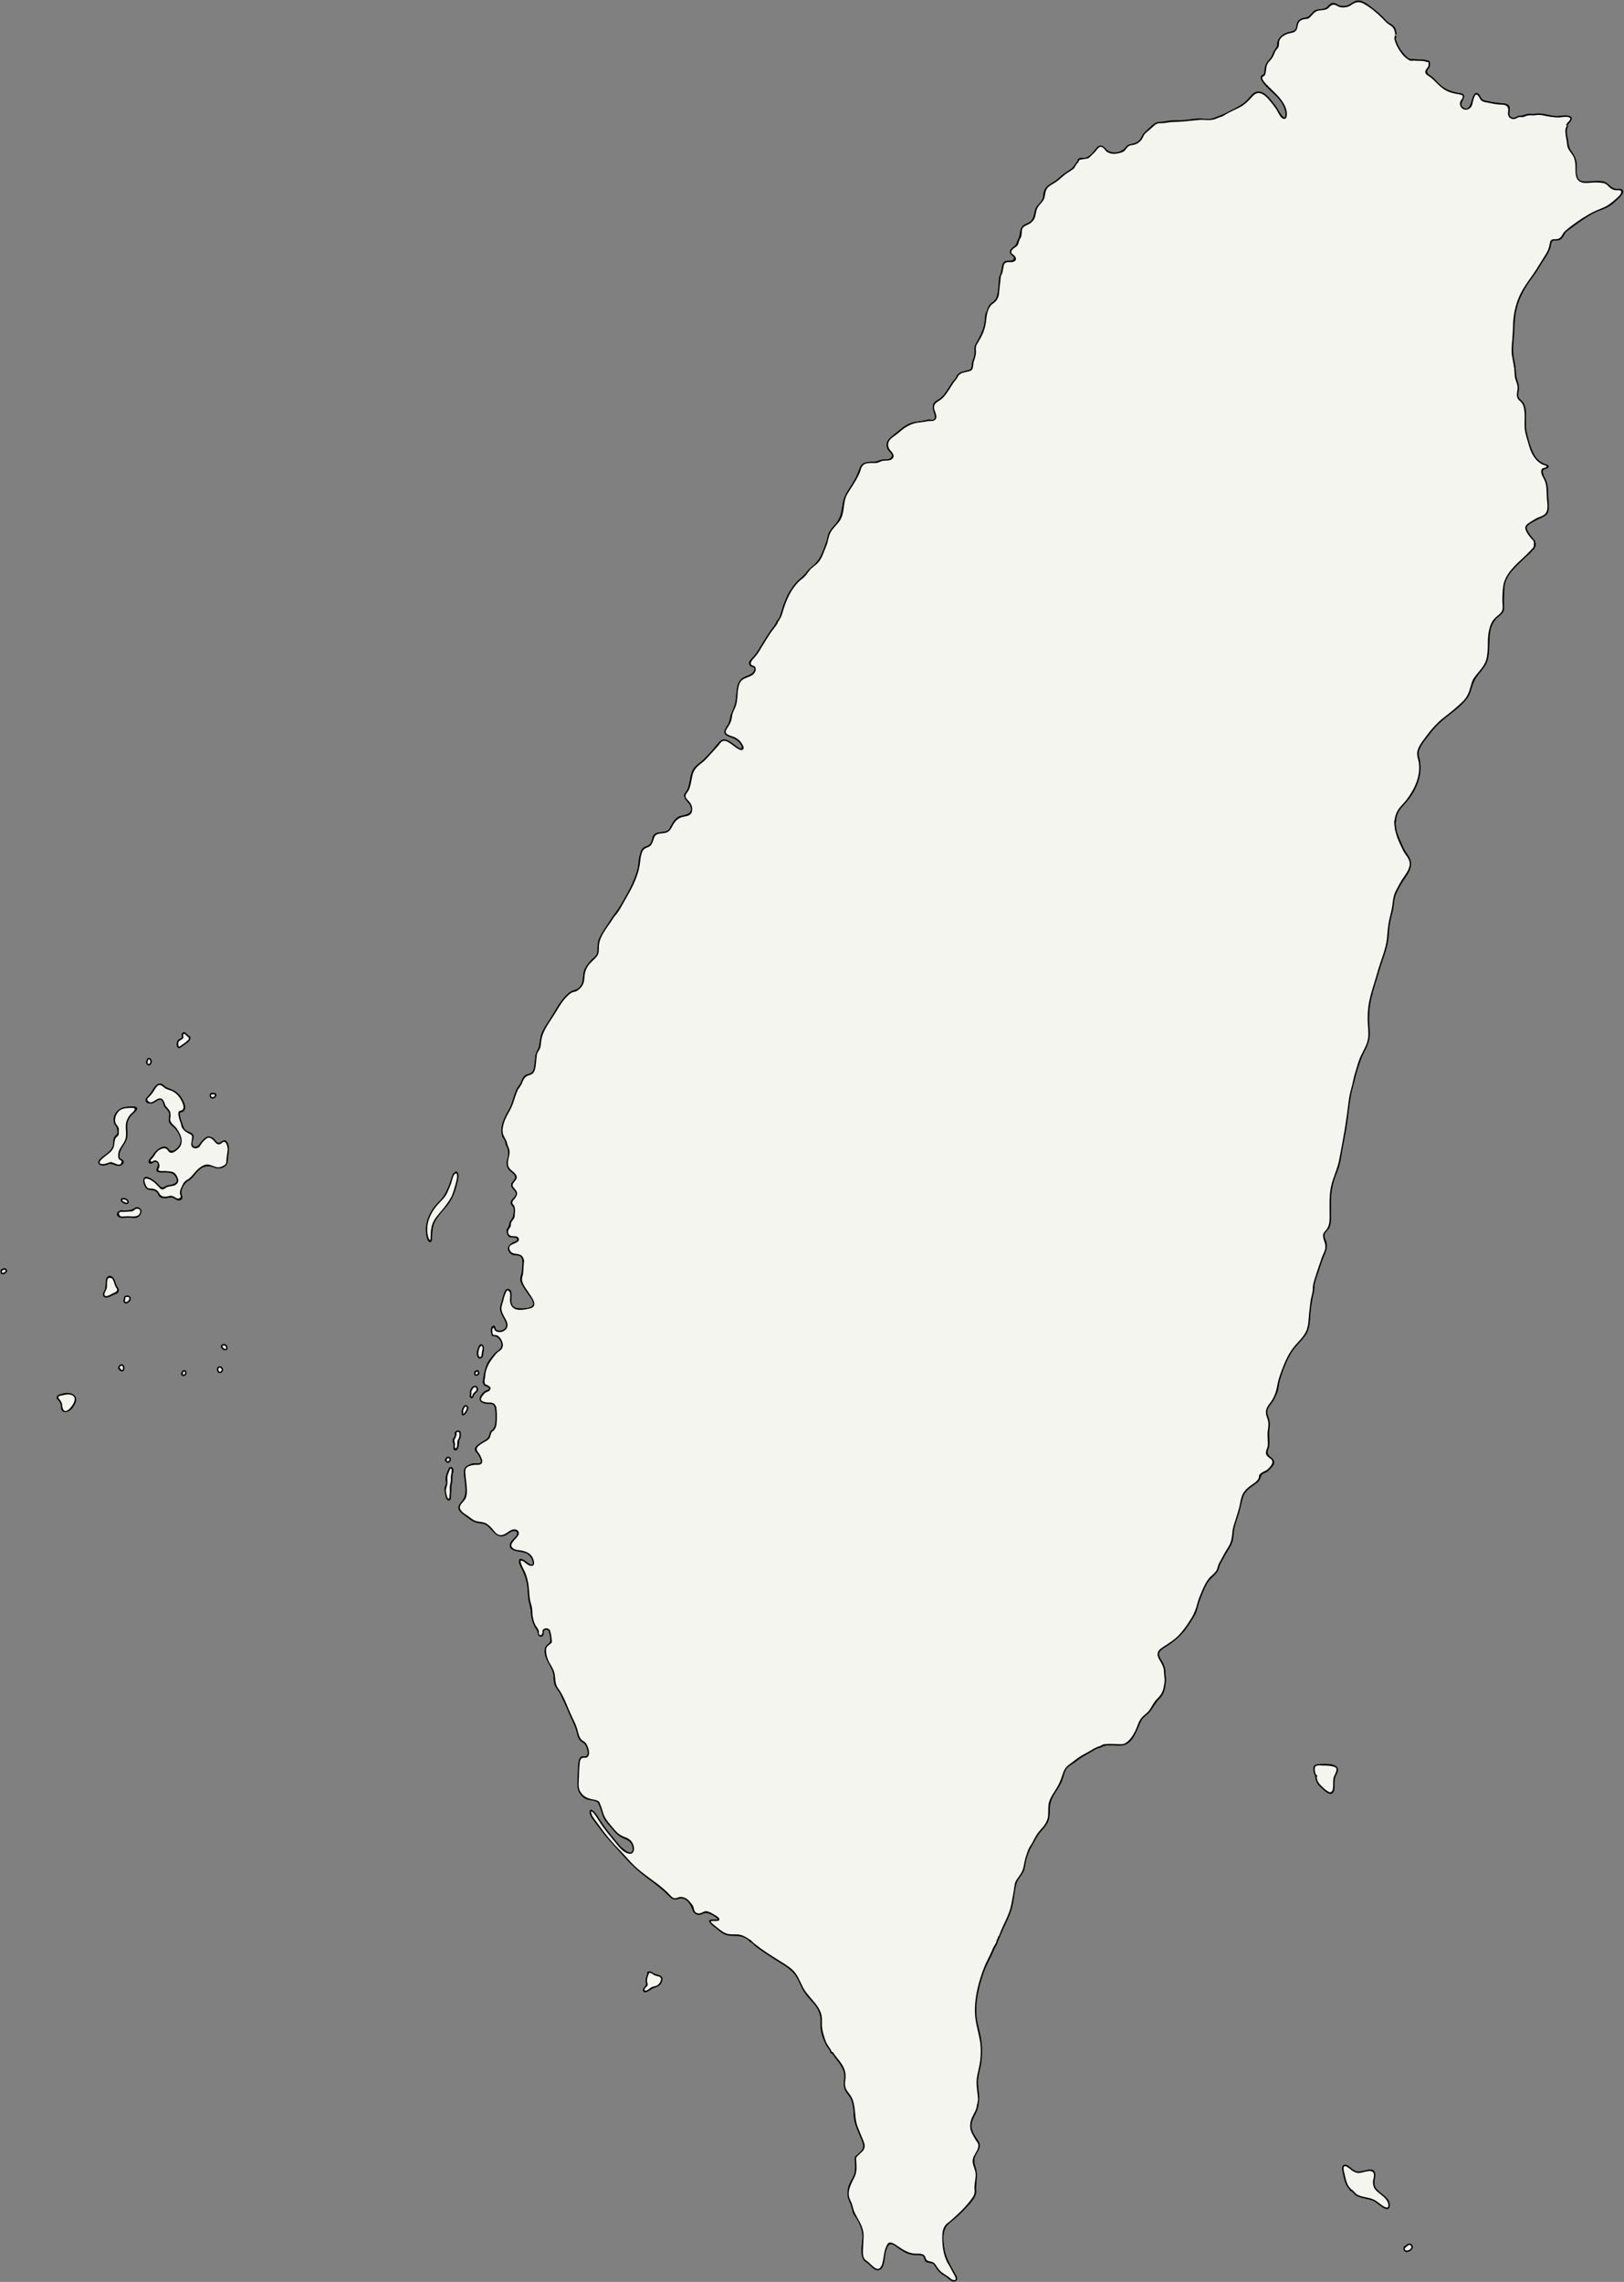 <?xml version="1.0" encoding="UTF-8" standalone="no"?><svg xmlns="http://www.w3.org/2000/svg" xmlns:xlink="http://www.w3.org/1999/xlink" fill="#000000" height="1492.1" preserveAspectRatio="xMidYMid meet" version="1" viewBox="-0.2 -0.2 1062.2 1492.1" width="1062.2" zoomAndPan="magnify"><rect x="-0.2" y="-0.2" width="1062.2" height="1492.1" fill="#808080" stroke="none"/><g id="change1_1"><path d="M4.115,829.889c1.1,1.069-0.32,2.51-1.46,2.979c-0.67,0.271-1.48,0.36-2.08-0.12 c-0.73-0.569-0.62-1.64-0.45-2.439c0.04-0.16,0.18-0.29,0.34-0.34c0.07-0.271,0.35-0.38,0.59-0.33c0.27-0.24,0.59-0.46,0.93-0.57 c0.28-0.1,0.64-0.19,0.93-0.08c0.28,0.101,0.53,0.26,0.83,0.3c0.22,0.04,0.37,0.28,0.37,0.49V829.889z M44.945,910.609 c-2.06-0.25-4.81,0.32-6.7,1.15c-1.16,0.52-1.5,1.1-1.32,2.029c-0.19,0.17-0.26,0.46,0,0.67c0.09,0.07,0.17,0.15,0.26,0.23 c0.05,0.08,0.12,0.16,0.2,0.2c0.04,0.04,0.08,0.08,0.11,0.12c0.04,0.119,0.12,0.189,0.21,0.229c0.7,0.8,1.35,1.851,1.63,2.67 c0.29,0.84,0.1,1.92,0.25,2.811c0.2,1.189,1.21,2.38,2.45,2.529c3.51,0.41,6.45-3.85,7.42-6.79 C50.555,913.149,47.936,910.969,44.945,910.609z M77.505,842.839c-0.2-0.711-0.74-1.37-1.13-1.98c-0.68-1.1-0.95-2.49-1.38-3.7 c-0.58-1.62-1.51-2.85-3.25-3.2c-0.07-0.02-0.14-0.02-0.2,0c0,0,0,0-0.01,0c-0.01,0-0.01,0-0.01,0c-0.26-0.05-0.58,0.011-0.91,0.221 c-1.62,1.01-1.73,2.88-1.82,4.649c-0.07,1.34,0,2.59-0.39,3.9c-0.33,1.14-1.29,2.04-1.33,3.28c-0.03,1.239,0.61,2.26,1.97,2.3 c2.42,0.09,4.43-1.73,6.7-2.391C77.155,845.509,77.905,844.189,77.505,842.839z M77.916,895.799c0,0.01,0.01,0.01,0.02,0.02 c0.34,0.34,0.69,0.64,1.19,0.8c0.69,0.221,1.37-0.12,1.75-0.689c0.64-0.98,0.51-2.811-0.35-3.61 C78.455,890.399,75.545,894.339,77.916,895.799z M82.525,783.579c-0.99-0.489-2.98-0.92-3.68,0.28c-0.63,1.08,0.59,2.27,1.63,2.64 c0.03,0.221,0.19,0.42,0.47,0.44c1.11,0.07,2.25,0.76,2.97-0.5C84.515,785.378,83.445,784.029,82.525,783.579z M83.445,846.859 c-0.66-0.08-1.75,0.08-2.24,0.57c-0.6,0.6-0.45,1.17-0.43,1.899c-0.17,0.061-0.32,0.21-0.33,0.44c-0.09,1.229,0.43,2.439,1.83,2.38 c1.23-0.06,2.37-1.04,2.89-2.1C85.896,848.589,85.015,847.069,83.445,846.859z M71.666,760.859c0.08,0.05,0.17,0.08,0.28,0.08 c2.22,0,4.56,2.13,6.78,1.1c1.5-0.699,2.79-1.899,1.65-3.51c-0.37-0.53-1.03-0.83-1.59-1.08c-1.75-0.77-0.33-4.729,0.22-5.84 c1.37-2.79,3.44-4.83,4.07-7.98c0.61-3.07-0.34-6.17,0.15-9.25c0.3-1.91,1.31-3.68,2.54-5.14c0.99-1.17,2.38-1.95,3.28-3.21 c2.87-4.02-5.78-2.7-7.52-2.44c-4.57,0.67-8.41,5.17-7.36,10.01c0.22,0.97,0.56,1.62,1.18,2.37c1.2,1.46,1.04,2.47,1.14,4.22 c0.1,1.8-1.51,1.85-2.03,3.04c-0.62,1.41-0.67,2.68-0.69,4.21c-0.07,5.07-6,7.14-8.86,10.439c-2.02,2.33-0.46,4.131,2.34,4.15 C68.845,762.039,70.215,761.309,71.666,760.859z M90.445,789.259c-0.92-0.42-2.09-0.101-2.85,0.5c-2.03,1.6-5.28,1.409-7.87,1.52 c-0.09-0.27-0.39-0.46-0.7-0.27c-1.25,0.79-2.29,0.76-2.77,2.279c-0.35,1.141,0.48,2.04,1.37,2.53c1.62,0.9,3.94,0.37,5.65,0.21 c1.95-0.189,4.85,0.9,6.59-0.15C92.355,794.369,93.765,790.779,90.445,789.259z M97.125,696.569c0.63,0.06,1.11-0.27,1.39-0.81 c0.34-0.63,0.73-1.31,0.68-2.05c-0.08-1.08-1.08-2.42-2.26-2.22c-0.93,0.16-1.34,1.26-1.45,2.15c-0.21,0.03-0.38,0.19-0.37,0.47 C95.166,695.159,95.995,696.479,97.125,696.569z M120.635,895.628c-0.59-0.189-1.23,0.2-1.62,0.601c-0.3,0.31-0.48,0.7-0.56,1.1 c-0.17,0.061-0.32,0.21-0.34,0.44c-0.11,1,0.45,1.78,1.46,1.87c0.86,0.069,1.82-0.5,2.19-1.271 C122.225,897.409,121.675,895.958,120.635,895.628z M119.035,684.079c1.27-0.93,2.6-1.74,3.78-2.79c0.85-0.75,1.72-1.74,1.69-2.94 c-0.02-0.45-0.25-0.67-0.61-0.92c-0.82-0.57-1.48-1.22-2.18-1.92c-0.61-0.62-1.92-1.29-2.66-0.41c-0.73,0.87-0.69,1.97-0.32,2.98 c-0.35,0.74-1.44,0.8-2.04,1.27c-0.63,0.48-0.98,1.04-1.2,1.8c-0.27,0.97-0.3,3.13,0.61,3.81 C117.105,685.709,118.245,684.659,119.035,684.079z M138.525,718.199c1.7,0.28,2.88-1.17,2.92-2.76c0.01-0.22-0.15-0.42-0.36-0.48 c-0.03-0.12-0.11-0.23-0.22-0.28c-0.74-0.33-1.45-0.4-2.25-0.4c-0.14,0-0.27,0.06-0.35,0.15c-0.16-0.19-0.46-0.27-0.67-0.01 c-0.66,0.8-1.11,1.65-0.62,2.65C137.265,717.689,137.855,718.099,138.525,718.199z M142.745,893.309 c-1.07,0.319-1.33,2.06-0.94,2.96c0.25,0.58,0.48,1.109,1.12,1.37c0.54,0.22,1.12,0.1,1.62-0.17c0.94-0.511,1.6-1.841,1.11-2.86 C145.186,893.659,143.755,892.659,142.745,893.309z M145.265,878.819c-1.05,0.45-1.46,1.59-0.75,2.54c0.08,0.11,0.22,0.21,0.36,0.23 c0.37,0.93,1.77,1.34,2.69,1.159c1.42-0.29,1.28-2.04,0.75-3.01C147.735,878.659,146.335,878.359,145.265,878.819z M146.105,745.389 c-1.29,0.43-2.84,2.399-4.33,1.22c-0.9-0.71-1.38-1.91-2.38-2.64c-1.56-1.13-4.02-1.56-5.55-0.17c-1,0.9-2.02,1.91-2.86,2.95 c-0.31,0.37-0.56,0.82-0.82,1.23c-1.04,1.649-4.11,2.63-4.48-0.23c-0.28-2.21,1.89-4.32,0.28-6.33c-1.06-1.32-3.4-1.64-4.7-2.69 c-1.57-1.28-1.82-3.85-2.64-5.65c-0.44-0.97-0.65-2.1-0.91-3.13c-0.37-1.48-0.59-2.77,1.14-2.94c1.06-0.1,1.61-0.98,1.93-1.89 c0.89-2.59-1.38-6.22-2.7-8.27c-2.12-3.32-5.43-4.61-8.96-5.95c-1.42-0.53-2.91-2.71-4.57-2.65c-1.61,0.06-2.63,0.96-3.62,2.18 c-1.39,1.73-2.28,3.74-3.79,5.42c-0.94,1.05-2.38,2.02-2.18,3.59c0.3,2.48,3.95,2.33,5.51,1.55c1.05-0.53,3.91-3.12,5.05-1.57 c0.64,0.86,1.02,2,1.36,3.07c-0.14,0.18-0.17,0.43,0.04,0.64c0.06,0.06,0.16,0.14,0.27,0.24c0.06,0.05,0.13,0.11,0.2,0.17 c0.2,0.19,0.38,0.4,0.38,0.57c0,0.27,0.23,0.5,0.5,0.5c0.26,0,1.83,2.57,1.86,2.63c0.65,1.67-0.13,3.44-0.08,5.13 c0.05,2.03,1.99,3.45,3.34,4.67c2.48,2.24,5.19,6.77,4.24,10.19c-0.48,1.72-1.61,2.92-2.98,3.979c-1.72,1.311-3.15,1.79-4.6-0.25 c-2.87-4-8.59,1-10.18,3.86c-0.76,1.37-2.85,2.69-3.05,4.33c-0.17,1.33,1.05,1.89,2.2,1.54c0.94-0.28,1.3-1.36,2.45-1.1 c2.96,0.67,0.94,3.46,0.57,4.8c-0.49,1.79,1.73,2.2,2.9,2.22c3.48,0.05,7.54-0.8,9.62,2.67c2.53,4.23-1.65,4.94-4.69,5.45 c-0.89,0.149-1.62,0.45-2.35,0.96c-2.05,1.439-3.13-0.51-4.31-1.68c-1.75-1.721-3.57-3.271-5.83-4.261 c-3.6-1.569-4.63,1.21-3.56,4.311c0.66,1.88,1.53,3.53,3.6,3.85c1.94,0.29,3.87,0.17,5.17,1.91c0.62,0.84,0.87,2.21,1.81,2.771 c1.59,0.96,3.93,0.97,5.67,0.479c2.25-0.62,3.47,0.29,5.12,1.38c0.83,0.54,1.67,0.53,2.57,0.24c1.66-0.55,1.66-1.98,1.12-3.311 c-1.28-3.159,1.46-8.01,4.31-9.5c2.46-1.289,4.05-4.069,5.91-6.029c2.82-2.98,6.13-4.23,10.05-2.76c2.32,0.88,4.12,1.27,6.45,0.25 c2.87-1.24,3.23-2.851,3.35-5.74c0.12-2.971,1.12-5.7,0.47-8.681C149.155,747.679,147.885,744.809,146.105,745.389z M292.365,952.319c-0.47,0.15-0.81,0.53-1.04,0.95c-0.06,0.12-0.12,0.24-0.17,0.37c-0.21,0.04-0.38,0.2-0.38,0.47 s-0.07,0.67,0.07,0.92c0.14,0.22,0.45,0.4,0.62,0.6c0.32,0.37,0.62,0.87,1.17,0.881c0.64,0.01,1.17-0.521,1.59-0.94 c0.41-0.39,0.6-0.979,0.6-1.54C294.815,952.789,293.515,951.969,292.365,952.319z M293.835,959.279c-0.01,0-0.02,0-0.02,0.01 c0,0,0,0-0.01,0c0,0-0.01,0-0.02,0.011c-0.03,0.01-0.06,0.02-0.09,0.04c-0.03,0.02-0.06,0.039-0.08,0.06 c-0.01,0-0.02,0.01-0.02,0.01v0.01h-0.01v0.011c-0.03,0.02-0.05,0.04-0.06,0.069c0,0-0.01,0.011-0.01,0.021l-0.03,0.06v0.011 c-0.92,1.649-1.81,3.869-2.19,5.699c-0.28,1.32,0.1,2.82,0.15,4.15c0.05,1.31-1,2.37-1,3.67c0,1.25,0.64,9.45,3.59,7.72 c1.01-0.58,0.74-2.66,0.85-3.58c0.21-1.64,0.22-3.3,0.23-4.949c0-1.46,0.53-2.761,0.66-4.19c0.15-1.6-0.19-3.11,0.32-4.69 c0.3-0.949,0.62-1.949,0.28-2.96C295.916,959.079,295.085,958.679,293.835,959.279z M299.075,772.958 c0.47-1.939,1.6-6.21-0.88-7.279c-0.33-0.15-0.75,0.02-0.75,0.43v0.18c-0.98,0.11-1.57,1.19-1.87,2.061 c-1.01,2.81-1.76,5.74-3.01,8.46c-1.23,2.66-2.35,5.09-4.38,7.26c-1.82,1.94-3.64,3.6-5.14,5.82c-2.76,4.069-4.65,8.569-4.83,13.52 c-0.05,1.351,0.45,9.681,3.37,8.58c0.79-0.3,0.78-1.61,0.83-2.29c0.21-2.7,0.15-5.27,0.8-7.939c1.43-5.9,6.98-10.311,10.35-15.181 C296.465,782.399,297.905,777.889,299.075,772.958z M300.635,941.029c0.39-0.65,0.59-1.04,0.65-1.8c0.07-0.93,0.29-3.28-0.75-3.89 c-1.31-0.771-3.77,0.38-3.33,1.81c-0.15,0.229-0.09,0.6,0.17,0.74c-0.22,1.12-0.8,1.859-1.37,2.85c-0.2,0.36-0.3,1.13-0.21,1.5 c0.3,1.17,0.64,2.16,0.49,3.38c-0.1,0.79-0.08,1.471,0.26,2.19c0.36,0.76,1.47,0.58,2.01,0.24c1.02-0.631,1.21-2.49,1.45-3.521 C300.305,943.299,299.885,942.259,300.635,941.029z M301.745,923.219c-0.06,0.72-0.16,1.76,0.36,2.05c0.56,0.31,1.15,0.06,1.6-0.33 c1.17-1,2.3-2.811,2.42-4.37c0.12-1.39-1.37-2.76-2.62-1.75c-0.94,0.76-1.62,2.18-1.73,3.47 C301.365,922.429,301.355,923.059,301.745,923.219z M311.795,886.239c0,0.021,0.01,0.03,0.02,0.05c0.02,0.08,0.05,0.141,0.12,0.19 c-0.01,0.01,0,0.02,0.02,0.03c0.09,0.22,0.31,0.979,0.43,1.159c0.2,0.29,0.5,0.41,0.82,0.54c0.76,0.301,1.65-0.38,2.13-0.89 c0.76-0.82,0.37-2.09,0.76-3.08c0.22-0.56,0.22-1.56,0.31-2.189c0.06-0.421,0.06-0.86-0.01-1.28c-0.2-1.26-1.78-3.01-3.04-1.51 c-0.78,0.92-1,2.13-1.42,3.229c-0.48,1.25-0.38,2.44-0.14,3.72V886.239z M308.635,914.119c0.7-0.22,1-1.229,1.22-1.83 c0.43-1.17,1.54-1.649,2.25-2.63c1.15-1.58,0.09-3.729-1.79-3.77c-0.89-0.021-1.76,0.8-2.26,1.47c-0.26,0.34-0.41,0.87-0.56,1.28 c-0.21,0.04-0.38,0.2-0.38,0.47v0.41c0,0.649,0.01,1.3-0.03,1.939c-0.03,0.521-0.28,1.19-0.02,1.681 C307.385,913.749,307.875,914.359,308.635,914.119z M311.925,899.429c0.57-0.19,1.05-0.641,1.35-1.16c0.38-0.67-0.11-1.16-0.16-1.83 c-0.02-0.23-0.15-0.42-0.37-0.48c-0.06-0.199-0.25-0.369-0.47-0.35c-0.49,0.04-0.99,0.22-1.46,0.35c-0.31,0.08-0.51,0.36-0.62,0.66 c-0.23,0.03-0.42,0.24-0.42,0.49c0,0.71,0,1.44,0.48,2.02C310.655,899.599,311.385,899.599,311.925,899.429z M428.125,1290.409 c-2.18-0.95-2.23-2.189-4.81-1.28c-0.48,0.171-0.42,0.811-0.07,0.961c-0.78,2.069-1.69,4.199-1.03,6.399 c0.61,2.08-2.7,3.01-1.77,5.25c0.44,1.05,1.27,1.07,2.27,0.72c0.77-0.27,1.47-0.75,2.14-1.189c1.08-0.7,2.02-1.19,3.22-1.68 c1.85-0.74,3.32-1.19,4.39-3.011c0.63-1.06,1.15-3.439,0.04-4.43C431.295,1291.069,429.565,1291.029,428.125,1290.409z M861.565,1153.359c-1.72,0.15-2.75,0.97-2.86,2.71c-0.08,1.19,0.24,3.49,1.181,4.75c-0.131,0.13-0.171,0.33-0.04,0.54 c0.43,0.66,0.13,1.19,0.359,1.82c0.28,0.79,0.521,1.55,0.86,2.31c0.729,1.62,2.33,2.87,3.59,4.061 c1.42,1.329,3.62,3.529,5.771,3.279c2.079-0.25,2.35-3.59,2.35-5.1c0-2.311-0.21-4.51,0.78-6.65c0.51-1.08,1.319-2.22,1.43-3.45 C875.465,1152.039,864.945,1153.059,861.565,1153.359z M899.646,1430.208c-1.521-2.479-0.55-4.949-0.23-7.52 c0.21-1.6-0.37-3.62-2.02-4.18c-1.67-0.57-4.16,0.409-5.8,0.699c-1.45,0.261-2.9,0.67-4.37,0.33c-1.79-0.41-3.07-1.64-4.431-2.76 c-0.89-0.729-2.81-2.189-4.1-1.43c-1.53,0.89-1.16,3.05-0.86,4.46c0.891,4.2,1.561,8.76,4.641,11.81 c-0.061,0.16-0.05,0.351,0.12,0.51c0.5,0.48,1.279,0.61,1.71,1.051c0.71,0.699,1.52,1.88,2.39,2.359c2.71,1.5,5.75,1.931,8.74,2.58 c3.76,0.82,6,3.54,9.18,5.46c2.04,1.221,4.14,1.221,4.29-1.55C909.215,1436.479,902.136,1434.249,899.646,1430.208z M921.365,1466.789c-0.86,0.051-1.41,0.601-1.97,1.17c-0.521,0.03-0.8,0.23-0.9,0.65h-0.22c-0.21,0-0.43,0.15-0.48,0.37 c-0.31,1.34-0.159,2.82,1.32,3.32c1.19,0.399,2.68-0.181,3.6-0.94c1.051-0.84,1.551-2.08,0.971-3.35 C923.275,1467.099,922.315,1466.739,921.365,1466.789z M1061.355,124.379c-0.69-1.45-2.45-1.24-3.811-1.17 c-3.279,0.15-4.83-2.6-7.33-4.15c-2.26-1.4-6.18-1.03-8.699-0.92c-2.5,0.11-5.021,0.65-7.471-0.13c-3.89-1.24-2.699-7.6-2.869-10.72 c-0.211-3.59-1.62-6.19-3.721-9c-1.979-2.65-1.609-5.92-2.34-8.98c-0.35-1.47-0.5-2.98-0.439-4.48c0.05-1.05,0.77-1.7,0.77-2.72 c0-0.17-0.07-0.29-0.17-0.37c0.06-0.06,0.1-0.14,0.11-0.21c0.029-0.26,0.159-0.41,0.26-0.59c0.26-0.02,0.47-0.23,0.47-0.5 c0-0.21,0.69-0.68,0.92-1.02c0.521-0.72,0.83-1.34,0.891-2.23c0.1-1.5-2.381-1.88-3.381-1.99c-2.239-0.24-4.479,0.45-6.72,0.39 c-3.56-0.11-7.02-1.34-10.55-1.65c-1.19-0.1-2.6-0.02-3.771,0.21c-1.5,0.31-3.02-0.18-4.529,0.03c-1.59,0.22-2.761,1.1-4.45,1.1 c-1.29,0-2.08,0.35-3.21,0.98c-1.18,0.66-2.94,0.51-3.82-0.63c-0.609-0.8-0.38-2.26-0.25-3.14c0.15-1.12,0.21-2.09-0.149-3.18 c-0.54-1.61-2.95-1.91-4.341-2.02c-3.199-0.26-6.22-0.6-9.34-1.33c-1.819-0.42-3.76-0.38-4.81-2.27c-0.54-0.97-0.97-1.93-1.82-2.67 c-2.8-2.4-4.26,3.7-4.649,5.15c-0.65,2.45-2.301,6.25-5.45,3.69c-2.771-2.24,1.31-4.94,0.74-7.55c-0.341-1.58-2.65-1.71-3.87-1.91 c-3.83-0.66-7.49-1.86-10.58-4.3c-2.181-1.72-3.92-3.96-6-5.79c-0.69-0.61-1.391-1.12-2.181-1.58c-1.34-0.77-1.979-2.4-0.909-3.57 c0.239-0.27,0.55-0.54,0.729-0.85c0.71-1.19,0.94-3.03,0.28-4.3c-0.15-0.28-0.28-0.5-0.61-0.59c-1.03-0.28-2.18-0.53-3.25-0.71 c-1.109-0.18-2.3-0.1-3.42-0.1c-1.14,0-2.24-0.33-3.34-0.33c-1.3,0-1.65,0.38-3.04-0.4c-1.46-0.82-2.42-2.25-3.54-3.43 c-1.77-1.86-3.22-4.67-4.18-7.06c-0.2-0.48-1.011-2.12-0.551-2.62c0.32-0.34,0.261-1.01,0.2-1.54c0.181-0.05,0.311-0.2,0.28-0.45 c-0.29-2.16-0.42-4.25-1.94-5.93c-0.729-0.81-1.829-1.35-2.76-1.88c-1.81-1.02-3.31-3.08-4.78-4.55 c-2.22-2.22-4.739-4.21-7.229-6.13c-2.24-1.73-5.29-4.11-8.22-4.28c-3.261-0.2-5.46,3.07-8.511,3.48 c-1.71,0.22-3.489,0.25-5.02-0.63c-1.1-0.64-2-1.26-3.3-1.24c-2.28,0.04-3.53,2.96-5.521,3.6c-2.689,0.87-5.41-0.02-7.55,2.2 c-1.64,1.7-2.75,3.7-5.439,3.86c-1.08,0.06-2.011,0.44-2.95,0.97c-2.17,1.22-2.41,3.36-2.78,5.55c-0.46,2.72-3.87,2.38-5.68,3.12 c-1.25,0.5-2.4,1.09-3.48,1.89c-1.84,1.36-3.17,3.31-3.17,5.65c0,2.01-1.05,2.84-2.03,4.42c-0.83,1.36-1.12,2.96-2.02,4.32 c-0.851,1.3-2.03,2.36-2.88,3.66c-0.92,1.38-1.101,2.85-1.391,4.45c-0.149,0.83,0.12,2.94-1.109,3.32 c-0.561,0.17-0.73,0.4-1.061,0.88c-0.87,1.27,0.301,3.1,1,4.11c2.94,4.21,7.49,7.31,10.79,11.25c2.24,2.68,4.561,7.15,4.05,10.77 c-0.409,2.93-3.59-2.35-3.75-2.66c-0.89-1.63-1.8-3.1-2.96-4.56c-2.81-3.54-7.14-10.28-12.579-8.55c-2.421,0.77-4.2,3.79-5.94,5.5 c-2.64,2.6-5.95,4.29-9.21,5.98c-2.98,1.54-6.09,3.16-9.21,4.28c-1.59,0.56-3.021,1.28-4.67,1.67c-2.21,0.51-4.54,0.02-6.771-0.09 c-3.569-0.18-7.359,0.68-10.93,0.98c-3.56,0.31-7.4-0.08-10.9,0.58c-1.859,0.34-3.59,0.66-5.5,0.68c-1.14,0.01-1.92,0.28-2.88,0.89 c-2.54,1.6-4.79,4.15-6.979,6.18c-0.971,0.89-1.46,2-2.04,3.16c-0.99,1.96-2.54,3.16-4.62,3.78c-2.63,0.8-4.08,0.36-5.79,2.79 c-2.38,3.39-8.93,4.38-12.05,1.39c-1.76-1.69-2.83-3.54-5.54-2.28c-0.98,0.46-1.681,1.66-2.3,2.5c-1.301,1.76-4.23,4.79-6.4,5.06 c-1.11,0.14-4.06-0.41-4.58,1.03c-0.229,0.04-0.42,0.25-0.42,0.49v0.67c0,0.06,0.01,0.12,0.03,0.17c-0.04,0.01-0.08,0.03-0.12,0.05 c-0.44,0.26-0.62,0.54-0.9,0.98c-0.96,1.48-1.649,2.79-3.149,3.82c-2.86,1.96-5.78,3.75-8.29,6.17c-2.13,2.06-4.891,3.19-7.181,5.03 c-1.87,1.51-2.81,4.64-2.89,6.94c-0.1,3.07-3.51,4.96-4.77,7.58c-1.45,3.02-0.73,6.13-3.44,8.64c-1.59,1.48-4.58,1.79-5.72,3.69 c-1.551,2.58-0.95,5.71-2.53,8.31c-0.92,1.5-0.73,3.17-2.46,4.34c-0.88,0.6-1.55,1.17-2.18,2.02c-1.511,2.05-0.051,3.35,1.569,4.67 c1.32,1.08-0.319,2.73-1.68,2.7c-0.84-0.01-1.61-0.05-2.46,0.05c-0.61,0.07-1.43,0.33-1.86,0.8c-1.58,1.75-1.43,4.57-2,6.76 c-0.38,1.42-1.1,2.44-1.27,3.95c-0.19,1.74-0.24,3.5-0.431,5.25c-0.47,4.22-0.38,8.26-4.35,10.72c-2.03,1.26-2.38,3.12-3.15,5.24 c-0.38,1.06-1.02,1.92-1.14,3.06c-0.2,2.05-0.29,4.06-0.689,6.1c-0.75,3.74-2.45,6.89-4.181,10.22c-0.55,1.07-1.35,2.16-1.77,3.28 c-0.58,1.53-0.21,3.05-0.271,4.66c-0.06,1.88-0.71,3.7-1.359,5.44c-0.561,1.52-0.45,2.94-0.75,4.53c-0.301,1.57-3.11,1.56-4.24,2 c-1.39,0.55-2.62,0.65-3.88,1.54c-0.9,0.63-1.38,1.51-1.83,2.48c-0.66,1.4-1.91,2.35-2.75,3.63c-2.2,3.35-4.08,6.95-7.04,9.71 c-1.521,1.41-4.36,2.28-5.14,4.38c-0.881,2.34-0.101,4.16,0.67,6.41c0.22,0.65,0.359,1.28,0.39,1.97c0.08,2.12-2.2,2.04-3.26,1.64 c-0.83-0.32-1.73,0.22-2.521,0.41c-3.26,0.78-6.51,0.69-9.72,1.81c-2.61,0.91-4.931,2.44-7.04,4.21c-2.48,2.09-5.43,4.01-7.6,6.42 c-1.16,1.31-1.721,3.23-1.34,4.94c0.209,0.99,0.469,1.94,1.16,2.72c0.409,0.46,0.84,0.9,1.279,1.34c1.76,1.8,0.73,3.53-1.38,4.06 c-1.399,0.35-2.91,0.09-4.341,0.33c-1.699,0.29-2.989,1.33-4.809,1.32c-2.5-0.02-4.961-0.05-7.221,1.13 c-1.279,0.67-2.08,1.96-2.52,3.28c-0.931,2.8-2.08,5.39-3.53,7.98c-2.591,4.62-6.16,8.64-7.25,13.92 c-1.08,5.22-1.101,9.9-4.71,14.18c-1.5,1.79-3.08,3.46-4.29,5.46c-1.21,1.98-1.19,4.44-1.99,6.58c-1.931,5.18-3.66,11.17-7.97,14.87 c-1.83,1.57-3.51,2.87-4.94,4.82c-1.64,2.23-3.65,3.75-5.65,5.59c-1.9,1.75-3.59,4.32-5.03,6.47c-1.44,2.14-2.45,4.55-3.44,6.93 c-1.09,2.63-1.84,5.32-2.69,8.04c-0.39,1.27-0.87,2.92-1.84,3.9c-0.15,0.15-0.16,0.34-0.15,0.54c-0.29-0.1-0.67,0.06-0.67,0.46 c0,0.44-1,2.08-1.17,2.41c-0.67,1.32-1.83,2.46-2.69,3.67c-1.41,1.99-2.72,4.16-4.07,6.25c-1.86,2.87-3.5,5.88-5.46,8.69 c-0.97,1.4-2.15,2.65-3.29,3.92c-0.58,0.63-1.37,1.47-1.43,2.39c-0.1,1.75,0.64,2.53,2.27,2.9c2.26,0.51,0.95,2.76,0.28,3.52 c-0.44,0.5-1.07,0.84-1.65,1.16c-1.14,0.65-2.42,1.05-3.63,1.58c-4.45,1.93-5.24,6.28-5.59,10.7c-0.24,3.01-0.37,5.8-1.4,8.68 c-0.65,1.8-1.46,3.54-2.15,5.33c-0.79,2.04-0.64,4.08-1.72,6.13c-1,1.9-2.92,3.68-2.5,6c0.28,1.53,2.3,2.25,3.55,2.7 c2.85,1.04,5.12,1.99,6.92,4.58c0.74,1.05,1.63,3.55-0.51,2.55c-1.03-0.48-1.97-1.21-2.88-1.88c-2.27-1.68-6.51-5.31-9.36-3.1 c-2.22,1.73-3.86,4.43-5.78,6.48c-2.59,2.77-5.01,5.74-8.05,8.01c-2.07,1.55-3.88,3.09-4.95,5.49c-1.33,2.96-1.63,6.64-2.4,9.79 c-0.44,1.8-1.17,3.12-2.29,4.56c-0.37,0.47-0.76,1.2-0.69,1.82c0.33,2.97,3.14,4.21,4.14,6.86c1.94,5.15-3.3,5.5-6.66,6.38 c-2.49,0.65-4.35,3.33-5.56,5.45c-0.96,1.67-1.45,3.63-3.4,4.43c-1.17,0.47-2.54,0.46-3.78,0.63c-1.92,0.26-4.27,0.72-5.08,2.74 c-0.46,1.16-0.69,2.39-1.08,3.57c-0.69,2.05-2.17,2.56-4.03,3.25c-2.28,0.85-2.9,3.29-3.53,5.41c-0.98,3.3-0.68,6.82-1.69,10.15 c-1.19,3.88-2.6,7.57-4.46,11.19c-3.23,6.31-6.75,12.63-11.03,18.28c-1.76,2.32-3.21,4.91-4.87,7.31c-1.56,2.25-3.07,4.7-4.26,7.16 c-1,2.08-1.3,4.49-1.39,6.77c-0.05,1.34,0.13,2.71-0.42,3.97c-0.58,1.33-2.14,2.45-3.15,3.45c-1.9,1.89-3.58,3.87-4.73,6.32 c-1.21,2.56-0.94,5.5-1.48,8.22c-0.35,1.76-1.31,3.09-2.62,4.24c-1.5,1.29-3.11,1.15-4.67,2.06c-2.42,1.4-4.33,3.56-6.03,5.73 c-3.3,4.22-5.66,9.1-8.64,13.53c-1.69,2.53-3.35,5.01-4.55,7.82c-1.19,2.77-1.36,5.78-1.86,8.72c-0.4,2.4-2.16,3.99-2.44,6.45 c-0.31,2.64-0.46,5.42-0.94,8.03c-0.32,1.73-1.12,3.04-2.87,3.57c-1.04,0.32-2.29,0.53-3.13,1.29c-1.65,1.5-1.99,3.67-3.04,5.51 c-0.24,0.02-0.44,0.24-0.44,0.49c0,0.33-1.04,1.46-1.24,1.8c-0.6,1-1.02,2.11-1.46,3.19c-1.46,3.55-2.06,7.43-3.96,10.8 c-3.07,5.42-6.42,11.26-4.66,17.68c0.29,1.05,1.02,1.91,1.57,2.83c0.68,1.14,0.5,2.58,1.16,3.72c1.24,2.15,1.5,4.46,1.08,6.88 c-0.27,1.57-0.89,2.9-0.93,4.511c-0.06,2.27,1.24,4.229,2.92,5.609c1.56,1.29,3.94,2.96,2,5.24c-0.74,0.87-1.43,1.521-1.8,2.61 c-0.61,1.819,1.14,3.279,2.13,4.489c3.09,3.771-3.38,5.11-2.46,8.44c0.29,1.07,1.37,1.63,1.71,2.7c0.44,1.37,0.18,2.71,0.02,4.1 c-0.22,1.96-0.92,3.03-2.03,4.53c-1.1,1.479-0.52,3.27-1.88,4.689c-1.16,1.2-0.45,3.25,0.13,4.561c0.22,0.49,0.83,1.32,1.4,1.439 c0.54,0.11,0.75,0.141,1.32,0.181c0.47,0,0.94,0.01,1.4,0.01c0.1,0.08,0.18,0.16,0.27,0.23c0.06-0.021,0.11-0.051,0.18-0.07 c0.43-0.12,0.79,0.07,1.16,0.25c0.52,0.26,0.66,0.979,0.38,1.45c-0.22,0.38-0.61,0.52-1.01,0.479c-0.12,0.061-0.26,0.12-0.42,0.16 c-1.79,0.8-3.52,1.76-4.3,3.63c-0.71,1.71,0.72,3.91,2.08,4.82c1.36,0.91,3.43,0.6,4.94,0.97c3.61,0.89,1.97,6.771,1.97,9.41 c-0.01,2.13-1.52,4.74-1.07,6.8c0.55,2.521,2.57,5,3.91,7.17c1.37,2.21,4.15,5.03,4.49,7.69c0.48,3.74-9.27,3.399-11.04,2.85 c-5.26-1.63-1.65-7.83-3.46-11.229c-0.42-0.801-1.64-1.34-2.52-1.101c-1.33,0.36-1.8,2.271-2.23,3.391 c-0.92,2.43-1.27,5.01-2.15,7.46c-0.76,2.109,0.05,4.37,0.92,6.319c1.18,2.67,4.8,6.66,1.39,9.221c-1.11,0.83-2.71,0.93-4.03,0.68 c-1.67-0.3-1.11-1.96-1.96-2.81c-0.84-0.841-1.85,0.189-2.23,0.89c-0.87,1.59-0.16,3.89,0.33,5.47c0.06,0.21,0.25,0.36,0.48,0.36 c1.28,0,2.45,0.149,3.47,1.03c2.05,1.77,3.34,5.109,1.19,7.279c-1.23,1.24-2.66,1.971-3.81,3.38c-0.99,1.221-2.06,2.45-2.98,3.73 c-1.92,2.649-2.87,5.91-3.52,9.09c-0.34,1.68-0.47,3.39-0.82,5.06c-0.2,0.99,0.64,1.49,0.64,2.271c0,0.27,0.22,0.5,0.5,0.5 c0.34,0,0.97,0.51,1.37,0.67c0.46,0.19,1.94,0.53,1.53,1.44c-0.22,0.51-1.91,1-2.48,1.3c-1.38,0.729-3.56,3.46-3.59,5.09 c-0.04,1.83,1.32,2.65,2.93,3.12c0.92,0.27,1.94,0.34,2.89,0.37c0.69,0.029,1.35,0,2.04,0.09c1.33,0.18,1.54,1.32,2.14,2.229v0.23 c0,0.04,0.01,0.07,0.02,0.11c0.26,1.739,0.33,3.5,0.33,5.27c0,0.89-0.02,1.79-0.04,2.69c-0.04,1.31-0.18,2.609-0.5,3.89 c-0.21,0.84-1.14,1.38-1.14,2.18c0-0.41-1.37,0.811-1.42,0.91c-0.56,0.91-0.8,1.88-1.1,2.9c-0.54,1.89-1.96,2.67-3.58,3.529 c-1.32,0.7-2.4,1.551-3.61,2.41c-1.43,1.011-2.31,2.09-1.94,3.88c0.16,0.801,1.03,1.62,1.54,2.2c1.12,1.25,1.71,2.891,2.25,4.47 c0.79,2.341-3.8,1.721-4.64,1.7c-1.1-0.02-2.39,0.66-3.39,1.08c-1.97,0.83-3.02,2.04-3.11,4.16c-0.26,6.16,3.24,14.34-1.29,19.54 c-1.12,1.28-2.26,2.49-2.32,4.27c-0.09,2.181,2.46,3.921,3.98,5.021c2.35,1.7,4.7,3.93,7.52,4.77c1.49,0.44,3.1,0.53,4.62,0.86 c1.95,0.43,3.44,1.65,4.74,3.09c3.15,3.49,5.77,6.95,10.68,4.11c0.95-0.55,1.82-1.22,2.75-1.8c2.33-1.46,5.89-0.46,3.34,2.67 c-1.23,1.51-3.49,3.21-3.93,5.22c-1,4.65,6.13,4.75,8.86,5.37c2.76,0.63,4.51,2.05,5.56,4.58c0.36,0.87,0.68,1.899,0.55,2.84 c-0.17,1.19-2.4-0.25-2.75-0.48c-0.8-0.529-5.53-4.68-6.19-1.989c-0.42,1.68,0.42,3.34,1.18,4.8c1.59,3.1,2.83,5.93,3.63,9.36 c0.82,3.529,0.76,7.079,1.14,10.659c0.34,3.33,1.73,6.301,1.76,9.69c0.03,2.51,0.76,5.17,1.7,7.479c0.54,1.351,1.25,2.62,2.11,3.79 c0.82,1.101,0.35,2.44,1.16,3.54c0.77,1.051,1.97,1.12,2.91,0.36c0.5-0.41,0.66-1.41,0.7-1.99c0.07-0.979-0.15-2,1.5-2 c0.4,0,0.63-0.08,0.9,0.19c0.17,0.17,0.37,0.18,0.54,0.1v0.01c0.55,1.591,1.91,6.851,0.63,8.03c-1.64,1.521-2.93,2.271-3.15,4.62 c-0.58,5.91,4.14,10.08,5.52,15.35c0.71,2.73-0.05,5.87,1.34,8.44c0.78,1.43,1.74,2.68,2.66,4.01c0.94,1.38,1.52,3.08,2.26,4.57 c1.61,3.25,2.98,6.61,4.42,9.94c1.45,3.35,3.2,6.55,4.32,10.039c0.69,2.19,0.95,5.04,2.46,6.891c0.8,0.979,1.88,1.26,2.81,2.1 c1.34,1.23,1.89,3.26,2.27,4.971c0.29,1.27,0.22,3.239-1.71,3.38c-0.51,0.04-1.01-0.13-1.52-0.051c-0.67,0.101-1.2,0.261-1.61,0.851 c-1.15,1.7-1.31,3.899-1.38,5.899c-0.12,3.12-0.27,6.23-0.43,9.351c-0.13,2.62-0.07,5.229,1.16,7.609 c0.91,1.771,2.78,3.641,4.62,4.41c2.19,0.92,6.59,0.65,8.02,2.69c-0.04,0.12-0.04,0.25,0.03,0.39c1.52,3.12,1.97,6.54,3.59,9.57 c1.41,2.62,3.59,4.81,5.51,7.05c1.77,2.07,3.48,4,5.93,5.29c3.21,1.7,5.96,1.94,7.1,5.93c0.23,0.811,0.3,1.631,0.14,2.45 c-0.46,2.53-3.59,0.851-4.49,0.11c-1.27-1.07-2.54-1.83-3.65-3.101c-2.34-2.67-4.53-5.489-6.75-8.25c-2.46-3.06-4.78-6.22-6.85-9.55 c-1.4-2.24-2.76-4.609-5.18-5.85c-0.19-0.09-0.47-0.101-0.61,0.08c-1.81,2.279,1.02,5.71,2.35,7.51c2.9,3.91,5.76,7.86,8.98,11.53 c3.97,4.51,8.05,8.89,12.05,13.37c4.46,5.01,9.44,9.17,14.78,13.199c2.83,2.141,5.68,4.221,8.38,6.511 c2.1,1.77,3.94,3.739,5.99,5.55c1.63,1.439,3.24,1.399,5.19,0.729c4.78-1.64,8.07,3.92,9.15,7.62c0.44,1.5,2.53,3.04,4.13,2.891 c0.76-0.061,1.49-0.15,2.18-0.521c2.08-1.13,3.37-0.79,5.48,0.16c1.44,0.64,2.78,1.51,4.01,2.49c1.21,0.95-0.17,0.77-1.01,0.779 c-1.25,0.011-2.76-0.21-3.89,0.431c-0.19,0.109-0.29,0.35-0.23,0.569c0.55,1.891,2.32,3.091,3.82,4.21 c2.18,1.62,4.39,3.86,6.96,4.851c3.46,1.33,7.19,0.28,10.7,1.31c1.01,0.301,3.85,1.46,4.44,2.41c0.02,0.03,0.04,0.061,0.07,0.09 c-0.03,0.221,0.07,0.431,0.34,0.48c0.05,0.21,0.29,0.35,0.48,0.35c0.84,0,2.83,2.29,3.55,2.851c1.68,1.29,3.39,2.52,5.13,3.72 c3.51,2.439,7.09,4.72,10.74,6.939c3.68,2.23,7.53,4.66,10.09,8.19c2.4,3.28,3.6,7.4,5.77,10.85c1.84,2.94,4.22,5.301,6.5,7.881 c3.011,3.43,4.641,7.569,4.32,12.149c-0.24,3.47,0.48,7.351,1.721,10.58c0.609,1.58,1.27,3.061,2.06,4.57 c0.819,1.55,2.39,2.779,2.64,4.569c0.021,0.16,0.18,0.29,0.34,0.341c0.061,0.21,0.261,0.359,0.48,0.359h0.38 c2.479,3.82,6.091,7.26,7.49,11.61c1.3,4.06-0.92,8.09,0.88,12.11c0.75,1.68,2.08,3.119,3.109,4.64c1.291,1.899,1.74,4.27,2.16,6.49 c0.49,2.529,0.33,5.1,0.641,7.64c0.29,2.27,1.061,4.46,1.88,6.59c0.81,2.13,1.761,4.2,2.62,6.32c0.84,2.07,2.29,4.88,1.061,7.01 c-0.92,1.59-3.041,3.35-4.451,4.54c-0.959,0.81-0.619,2.35-0.529,3.42c0.199,2.51,0.29,4.98-0.189,7.46 c-0.531,2.75-2.431,5.05-3.511,7.59c-1.351,3.19-1.72,7.811-0.021,10.92c-0.049,0.12-0.049,0.271,0.051,0.431 c1.08,1.68,1.3,3.47,1.85,5.34c0.26,0.91,0.62,2.71,1.221,3.42c2.33,2.75,4.209,6.91,5.109,10.34c1.59,6.09-2.109,13.24,1.141,19 c0.42,0.74,1.239,1.26,1.93,1.71c1.51,1,2.76,2.53,4.13,3.72c1.53,1.32,3.43,2.04,5.229,0.82c1.621-1.11,2.141-3.61,2.471-5.38 c0.32-1.76,0.479-3.53,0.81-5.29c0.29-1.58,1.341-5.88,3.54-5.77c1.76,0.09,3.38,1.8,4.77,2.729c1.33,0.89,2.67,1.78,4.07,2.561 c2.29,1.26,4.79,1.909,7.391,1.88c1.22-0.011,2.42-0.07,3.619,0.21c1.551,0.359,1.771,2.01,2.15,3.27 c0.521,1.811,3.79,1.44,5.14,2.09c1.11,0.54,2.051,2.66,2.811,3.641c0.85,1.09,1.75,2.06,2.81,2.939 c1.061,0.87,2.32,1.37,3.41,2.181c1.12,0.819,2.18,2.149,3.53,2.619c1.229,0.421,2.53,0.511,3.31-0.68 c1.03-1.58-1.05-4.2-1.729-5.439c-2.62-4.75-5.29-9.23-6.23-14.65c-0.85-4.89-1.77-12.16,2.03-15.99c1.81-1.819,4.03-3.35,5.94-5.1 c2.199-2.021,4.319-4.061,6.319-6.28c2.561-2.83,6.75-6.78,6.41-10.91c-0.41-4.84,1.28-9.71-0.1-14.47 c-0.83-2.88-1.811-5.26-0.521-8.21c0.86-1.97,2.23-3.62,2.851-5.72c0.47-1.601-0.011-3.011-0.881-4.351 c-1.569-2.43-3.329-4.62-4.109-7.479c-1.561-5.73,3.32-9.851,4.08-15.09c0,0,0,0,0-0.011c0.05-0.069,0.08-0.149,0.09-0.25 c0.22-2.489,0.75-4.29,0.5-6.83c-0.24-2.369-0.561-4.729-0.73-7.109c-0.369-4.98,1.41-9.25,2.131-14.07 c0.649-4.37,0.699-9.07,0.229-13.45c-0.49-4.489-1.85-8.85-2.729-13.27c-2.011-10.17,0.3-20.83,3.449-30.53 c1.521-4.689,3.71-8.92,5.87-13.32c0.94-1.899,1.57-3.859,2.69-5.689c0.75-1.24,1.33-2.5,1.529-3.92 c0.181-0.03,0.351-0.16,0.381-0.351c0.06-0.31,0.229-0.68,0.33-1c0.039-0.12,0.039-0.22,0-0.31c0.149-0.03,0.31-0.2,0.34-0.35 c0.22-1.11,0.899-2.101,1.319-3.15c0.761-1.91,1.66-3.771,2.53-5.63c1.29-2.78,2.55-5.561,3.54-8.46 c2.04-5.92,1.93-12.37,3.69-18.33c0.81-2.71,3.399-4.88,4.55-7.51c1.069-2.431,1.03-5.15,1.729-7.681 c0.86-3.09,2.061-6.35,3.74-9.09c1.94-3.149,3.21-6.37,5.72-9.17c1.87-2.1,3.69-4.07,4.83-6.67c0.95-2.18,1.011-4.62,1.03-6.96 c0.03-3.66,0.56-6.5,2.39-9.71c1.61-2.82,3.471-5.45,4.971-8.34c1.43-2.771,1.76-5.96,3.189-8.73c1.271-2.439,4.48-3.81,6.58-5.43 c2.23-1.71,4.29-3.15,6.78-4.47c2.76-1.48,5.28-3.41,8.229-4.49c0.011,0.01,0.011,0.01,0.021,0.02c0.04,0.04,0.09,0.07,0.149,0.09 c0.061,0.021,0.12,0.03,0.19,0.03c0.04,0,0.08-0.01,0.12-0.02c0.04,0,0.08-0.021,0.12-0.04h0.01c0.01,0,0.01-0.01,0.02-0.01 c1.711-0.801,2.711-1.57,4.73-1.591c1.56-0.01,3.04-0.1,4.6-0.01c2.801,0.15,5.771,0.43,8.261-0.99 c5.279-3.02,6.92-10.199,9.51-15.229c1.36-2.641,4.18-3.88,5.92-6.2c2.17-2.89,3.67-6.01,6.3-8.56c2.07-2.011,2.87-4.341,3.38-7.12 c0.221-1.23,0.41-2.48,0.53-3.721c0.21-2.02-0.25-3.979-0.33-6c0-0.06-0.01-0.109-0.03-0.159c0.021-0.051,0.03-0.11,0.03-0.17 c0-2.4-0.85-4.711-2.02-6.761c-0.86-1.51-1.99-2.8-2.2-4.6c-0.25-2.2,2.8-3.91,4.29-4.88c5.12-3.3,9.71-6.9,13.34-11.88 c2.05-2.801,3.939-5.74,5.68-8.73c1.9-3.26,2.141-7.04,3.561-10.479c1.41-3.431,2.64-6.96,4.449-10.21 c1.78-3.19,4.82-5.04,6.82-7.96c0.79-1.171,1.08-2.24,1.42-3.601c0.431-1.75,1.65-3.35,2.46-4.95c1.66-3.27,3.891-6.26,5.46-9.55 c1.4-2.92,1.181-5.87,1.63-8.97c0.58-3.96,2.271-7.851,3.341-11.7c0.899-3.229,1.51-6.54,2.47-9.75c1.189-3.99,4.1-6.02,7.36-8.25 c1.569-1.08,3.56-2.56,4.069-4.49c0.58-2.189,1.351-2.84,3.32-3.54c1.149-0.399,2.02-1.31,2.82-2.18c0.96-1.06,2.67-2.51,2.84-4.04 c0.21-1.89-0.971-3.09-2.42-4.17c-1.86-1.39-2.311-3.03-1.311-5.11c0.38-0.779,0.45-1.66,0.54-2.51c0.391-3.43-0.439-6.8,0.08-10.27 c0.37-2.471,0.49-4.62-0.27-7.03c-0.431-1.36-0.94-2.63-1.091-4.061c-0.239-2.279,1.5-4.3,2.801-5.97 c1.6-2.06,2.439-4.1,3.489-6.439c1.25-2.79,1.17-6.2,2.051-9.12c1.79-5.91,4.08-11.851,7.189-17.181 c2.561-4.39,6.66-7.67,9.51-11.859c3.011-4.431,2.79-9.41,3.23-14.54c0.24-2.851,0.65-5.83,1.13-8.65c0.42-2.45,1.33-4.93,1.32-7.43 c0.38-0.16,0.39-0.76,0.01-0.93c0.26-3.181,1.59-6.351,2.57-9.341c1.34-4.09,2.64-8.279,4.37-12.229c1.14-2.58,1.68-5,1.01-7.771 c-0.431-1.77-1.92-3.449-1.07-5.43c0.53-1.21,1.99-2.3,2.73-3.46c1.359-2.14,1.33-5.12,1.35-7.56c0.04-4.15-0.09-8.301,0.06-12.45 c0.131-3.7,0.75-7.36,1.771-10.91c1.08-3.76,2.88-7.21,3.83-11.03c0.89-3.529,1.32-7.17,1.97-10.76c0.74-4.09,1.61-8.15,2.311-12.25 c1.319-7.82,1.81-15.83,3.39-23.58c0.72-3.51,1.83-6.96,2.63-10.46c0.84-3.72,2.24-7.39,3.42-11.02c1.061-3.26,2.95-6.18,4.26-9.34 c1.53-3.69,1.98-6.94,1.61-10.91c-0.66-6.83-0.42-13.68,1.14-20.38c1.471-6.29,3.65-12.45,5.431-18.67 c1.77-6.19,4.42-12.14,5.47-18.53c0.5-3.08,0.49-6.23,0.91-9.33c0.42-3.13,1.069-6.24,1.93-9.28c0.771-2.7,0.92-5.5,1.311-8.27 c0.489-3.46,2.189-6.38,3.84-9.41c2.33-4.27,6.83-8.83,7.06-13.96c0.101-2.03-0.58-3.74-1.66-5.43c-1.569-2.43-2.979-4.47-4.09-7.19 c-0.95-2.33-2.04-4.53-2.91-6.89c-0.37-1.02-0.819-2.3-0.949-3.48c-0.011-0.1-0.021-0.2-0.03-0.31c-0.01-0.19-0.01-0.37,0-0.55 v-0.11c-0.03-0.01-0.07-0.01-0.101-0.02c-0.05-0.39-0.119-0.78-0.17-1.17c-0.04-0.33-0.26-1.97-0.109-2.38 c0.04-0.01,0.09-0.03,0.13-0.04c0.01-0.04,0.01-0.07,0.02-0.11c0.33-0.21,0.3-0.68,0.07-0.87c0.08-1.66,0.53-3.28,1.18-4.81 c1.34-3.14,4.03-5.32,6.12-7.91c3.84-4.75,6.98-10.46,8.19-16.47c0.59-2.93,0.63-6.05,0.29-9c-0.2-1.71-0.78-3.34-0.99-5.05 c-0.3-2.41,0.95-4.55,2.16-6.52c1.58-2.59,3.66-4.85,5.439-7.3c2.38-3.26,5.271-6.16,8.351-8.76c5.34-4.51,11.529-8.44,15.75-14.11 c1.5-2.01,2.29-4.46,2.979-6.83c1.07-3.68,2.431-6.38,4.87-9.37c1.75-2.15,3.521-4.25,4.76-6.75c1.271-2.57,1.53-5.66,1.73-8.47 c0.49-6.99-0.53-15.15,4.79-20.7c1.29-1.35,2.88-2.36,4.07-3.82c1.1-1.34,1.02-3.04,0.96-4.69c-0.101-2.58,0-5.07,0.079-7.66 c0.07-2.78,0.051-5.59,0.99-8.24c1.84-5.14,6.08-9.02,9.86-12.75c2.01-1.99,4.07-3.92,6.229-5.75c0.21-0.17,1.841-2.33,2.15-2.35 c0.27-0.01,0.5-0.22,0.5-0.5c0-0.34,0.61-1.45,0.85-1.65c0.4-0.3,0.051-0.8-0.35-0.82v-0.03c0.37,0,0.64-0.43,0.43-0.75 c-0.34-0.52-0.43-1.14-0.43-1.75c0-0.44-0.65-0.88-0.91-1.17c-1.72-1.92-3.49-4.14-4.43-6.57c-1.01-2.59,3.39-4.25,5.09-5.33 c2.43-1.53,5.41-2.19,7.6-4.08c1.4-1.2,1.53-3.54,1.591-5.22c0.1-2.85-0.44-5.69-0.44-8.55c0-3.1-0.23-6.19-1.44-9.09 c-0.46-1.11-1.47-2.32-1.63-3.53c-0.06-0.45-0.25-0.91-0.39-1.34c-0.59-1.89,1.35-2.04,2.4-2.47c0.819-0.34,1.909-1,1.29-1.99 c-0.261-0.42-0.94-0.66-1.37-0.82c-1.801-0.68-3.4-1.32-4.891-2.59c-2.439-2.06-3.91-5.17-5.029-8.09 c-1.351-3.52-2.32-7.49-3.091-11.19c-0.76-3.67-0.18-7.55-0.319-11.27c-0.101-2.52-0.41-5.79-2.13-7.79 c-0.811-0.93-1.83-1.68-2.551-2.7c-0.93-1.3-0.119-4.04,0.051-5.5c0.409-3.56-1.881-6.66-1.91-10.22c-0.03-3.12-0.63-6.2-1.23-9.25 c-0.8-4.07-0.81-7.6-0.39-11.69c0.729-7.2,0.32-14.43,2.02-21.51c1.71-7.13,5.21-13.37,9.49-19.26c2-2.77,4.03-5.51,5.73-8.48 c1.699-2.96,3.739-5.7,5.39-8.69c0.65-1.17,1.14-2.41,1.54-3.68c0.479-1.54,0.16-4.27,2.35-4.34c2.24-0.08,3.9-0.02,5.41-1.92 c0.69-0.87,1.17-1.92,1.74-2.86c0.95-1.53,2.86-2.57,4.28-3.61c2.72-1.98,5.34-3.99,8.189-5.81c2.98-1.92,6.07-3.96,9.42-5.2 c3.03-1.13,6-2.19,8.601-4.16c1.899-1.45,3.729-3.27,5.43-4.96C1060.355,127.739,1062.085,125.919,1061.355,124.379z" fill="#f5f5ef"/></g><g id="change2_1"><path d="M432.505,1292.149c-1.21-1.08-2.94-1.12-4.38-1.74c-2.18-0.95-2.23-2.189-4.81-1.28c-0.48,0.171-0.42,0.811-0.07,0.961 c-0.78,2.069-1.69,4.199-1.03,6.399c0.61,2.08-2.7,3.01-1.77,5.25c0.44,1.05,1.27,1.07,2.27,0.72c0.77-0.27,1.47-0.75,2.14-1.189 c1.08-0.7,2.02-1.19,3.22-1.68c1.85-0.74,3.32-1.19,4.39-3.011C433.095,1295.519,433.615,1293.139,432.505,1292.149z M429.805,1297.889c-1.3,0.8-3.08,0.729-4.33,1.569c-0.81,0.53-1.47,1.19-2.32,1.681c-1.06,0.609-2.31,0.58-1.53-1.15 c0.25-0.53,1.01-0.99,1.42-1.42c0.63-0.66,0.36-1.58,0.13-2.34c-0.64-2.17,0.46-4.32,1.2-6.34c1.37-0.19,1.96,0.689,3.24,1.38 c0.97,0.52,2.1,0.68,3.14,1C433.655,1293.149,431.396,1296.899,429.805,1297.889z M923.686,1468.009 c-0.41-0.91-1.37-1.271-2.32-1.221c-0.86,0.051-1.41,0.601-1.97,1.17c-0.521,0.03-0.8,0.23-0.9,0.65h-0.22 c-0.21,0-0.43,0.15-0.48,0.37c-0.31,1.34-0.159,2.82,1.32,3.32c1.19,0.399,2.68-0.181,3.6-0.94 C923.766,1470.519,924.266,1469.279,923.686,1468.009z M921.795,1470.799c-0.649,0.439-1.529,0.739-2.319,0.56 c-0.84-0.18-0.9-1.03-0.78-1.75h0.25c0.27,0,0.5-0.23,0.5-0.5c0-0.28-0.11-0.19,0.09-0.18c0.021,0.01,0.05,0.01,0.08,0.01h0.01 c0.021,0.01,0.04,0,0.061-0.01c0.029,0,0.05,0,0.069-0.011c0.021,0,0.04-0.01,0.061-0.02c0.04-0.021,0.08-0.04,0.11-0.07 c0.01-0.01,0.029-0.02,0.039-0.029c0.4-0.4,0.73-0.82,1.29-0.99c0.83-0.24,1.5,0.3,1.681,1.069 C923.125,1469.679,922.396,1470.409,921.795,1470.799z M899.646,1430.208c-1.521-2.479-0.55-4.949-0.23-7.52 c0.21-1.6-0.37-3.62-2.02-4.18c-1.67-0.57-4.16,0.409-5.8,0.699c-1.45,0.261-2.9,0.67-4.37,0.33c-1.79-0.41-3.07-1.64-4.431-2.76 c-0.89-0.729-2.81-2.189-4.1-1.43c-1.53,0.89-1.16,3.05-0.86,4.46c0.891,4.2,1.561,8.76,4.641,11.81 c-0.061,0.16-0.05,0.351,0.12,0.51c0.5,0.48,1.279,0.61,1.71,1.051c0.71,0.699,1.52,1.88,2.39,2.359c2.71,1.5,5.75,1.931,8.74,2.58 c3.76,0.82,6,3.54,9.18,5.46c2.04,1.221,4.14,1.221,4.29-1.55C909.215,1436.479,902.136,1434.249,899.646,1430.208z M901.726,1440.289c-2.25-1.76-3.87-2.66-6.75-3.29c-2.431-0.529-4.86-0.909-7.141-1.97c-1.08-0.5-1.989-1.72-2.819-2.56 c-0.101-0.101-0.2-0.181-0.29-0.24c-0.04-0.08-0.101-0.16-0.19-0.22c-4.18-2.761-4.43-7.511-5.6-11.91 c-0.26-0.99-0.471-1.99-0.3-3.021c0.38-2.38,4.079,0.931,4.409,1.2c1.33,1.14,2.761,1.96,4.49,2.36c2.86,0.66,9.61-3.36,10.8,0.45 c0.551,1.76-0.569,3.8-0.54,5.619c0.03,1.62,0.381,3.48,1.46,4.75c2.641,3.11,8.28,5.62,8.641,10.101 C908.235,1445.759,902.995,1441.289,901.726,1440.289z M861.565,1153.359c-1.72,0.15-2.75,0.97-2.86,2.71 c-0.08,1.19,0.24,3.49,1.181,4.75c-0.131,0.13-0.171,0.33-0.04,0.54c0.43,0.66,0.13,1.19,0.359,1.82c0.28,0.79,0.521,1.55,0.86,2.31 c0.729,1.62,2.33,2.87,3.59,4.061c1.42,1.329,3.62,3.529,5.771,3.279c2.079-0.25,2.35-3.59,2.35-5.1c0-2.311-0.21-4.51,0.78-6.65 c0.51-1.08,1.319-2.22,1.43-3.45C875.465,1152.039,864.945,1153.059,861.565,1153.359z M872.386,1161.259 c-0.75,1.859-0.61,3.699-0.61,5.68c0,2.13-0.22,6.04-3.25,4.36c-1.85-1.03-3.37-2.631-4.87-4.08c-1.3-1.261-2.33-2.931-2.54-4.771 c-0.04-0.33-0.05-0.58-0.09-0.82c0.439-0.039,0.56-0.8,0.05-1c-1.3-0.52-1.79-5.189-0.74-5.93c1.21-0.84,3.71-0.43,5.11-0.42 c2.2,0.01,4.41,0.1,6.55,0.66C875.695,1155.909,873.195,1159.239,872.386,1161.259z M4.115,829.889v-0.11 c0-0.21-0.15-0.45-0.37-0.49c-0.3-0.04-0.55-0.199-0.83-0.3c-0.29-0.11-0.65-0.02-0.93,0.08c-0.34,0.11-0.66,0.33-0.93,0.57 c-0.24-0.05-0.52,0.06-0.59,0.33c-0.16,0.05-0.3,0.18-0.34,0.34c-0.17,0.8-0.28,1.87,0.45,2.439c0.6,0.48,1.41,0.391,2.08,0.12 C3.795,832.399,5.215,830.958,4.115,829.889z M2.625,831.779c-0.38,0.22-0.87,0.4-1.29,0.271c-0.39-0.11-0.37-0.69-0.31-1.12 c0.19-0.03,0.35-0.17,0.4-0.351c0.07-0.02,0.14-0.06,0.21-0.12c0.17-0.17,0.37-0.3,0.59-0.409c0.33-0.181,0.61-0.021,0.91,0.109 c0.02,0.141,0.08,0.271,0.24,0.391c0.15,0.119,0.16,0.21,0.14,0.3C3.436,831.249,2.975,831.579,2.625,831.779z M44.945,910.609 c-2.06-0.25-4.81,0.32-6.7,1.15c-1.16,0.52-1.5,1.1-1.32,2.029c-0.19,0.17-0.26,0.46,0,0.67c0.09,0.07,0.17,0.15,0.26,0.23 c0.05,0.08,0.12,0.16,0.2,0.2c0.04,0.04,0.08,0.08,0.11,0.12c0.04,0.119,0.12,0.189,0.21,0.229c0.7,0.8,1.35,1.851,1.63,2.67 c0.29,0.84,0.1,1.92,0.25,2.811c0.2,1.189,1.21,2.38,2.45,2.529c3.51,0.41,6.45-3.85,7.42-6.79 C50.555,913.149,47.936,910.969,44.945,910.609z M46.905,919.029c-0.81,1.12-1.65,2.15-2.82,2.92c-2.93,1.92-3.57-1.85-3.68-3.67 c-0.07-1.3-1.02-2.78-2-3.82c-0.01-0.04-0.02-0.069-0.02-0.109c-0.02-0.15-0.2-0.33-0.35-0.351c-0.47-0.62-0.07-1.14,1.21-1.54 c0.2-0.069,1.71-0.33,2-0.39c2-0.46,3.79-0.82,5.74,0.09C50.035,913.569,48.265,917.139,46.905,919.029z M77.505,842.839 c-0.2-0.711-0.74-1.37-1.13-1.98c-0.68-1.1-0.95-2.49-1.38-3.7c-0.58-1.62-1.51-2.85-3.25-3.2c-0.07-0.02-0.14-0.02-0.2,0 c0,0,0,0-0.01,0c-0.01,0-0.01,0-0.01,0c-0.26-0.05-0.58,0.011-0.91,0.221c-1.62,1.01-1.73,2.88-1.82,4.649 c-0.07,1.34,0,2.59-0.39,3.9c-0.33,1.14-1.29,2.04-1.33,3.28c-0.03,1.239,0.61,2.26,1.97,2.3c2.42,0.09,4.43-1.73,6.7-2.391 C77.155,845.509,77.905,844.189,77.505,842.839z M73.396,845.619c-0.42,0.23-0.84,0.471-1.26,0.69c-0.66,0.359-4.64,2.45-3.95-0.74 c0.22-1.04,1.05-2.12,1.37-3.18c0.27-0.92,0.22-1.95,0.23-2.891c0-0.46,0.01-0.909,0.05-1.37c0.05-0.43,0.11-0.85,0.17-1.279 c0.07-0.82,0.55-1.36,1.46-1.61c0.11,0.521,0.78,0.43,0.93,0.03c1.63,0.939,1.97,3.26,2.6,4.96c0.27,0.76,0.69,1.42,1.12,2.09 C77.405,844.339,74.545,844.969,73.396,845.619z M83.445,846.859c-0.66-0.08-1.75,0.08-2.24,0.57c-0.6,0.6-0.45,1.17-0.43,1.899 c-0.17,0.061-0.32,0.21-0.33,0.44c-0.09,1.229,0.43,2.439,1.83,2.38c1.23-0.06,2.37-1.04,2.89-2.1 C85.896,848.589,85.015,847.069,83.445,846.859z M84.005,850.049c-0.37,0.54-1.07,1.02-1.73,1.1c-0.75,0.08-0.86-0.61-0.84-1.2 c0.19-0.05,0.34-0.21,0.34-0.46v-0.38c0-0.11-0.03-0.2-0.07-0.27c-0.01-0.2-0.01-0.391,0.07-0.561c0.23-0.439,1.26-0.43,1.67-0.42 C84.695,847.909,84.495,849.339,84.005,850.049z M80.525,892.319c-2.07-1.92-4.98,2.021-2.61,3.48c0,0.01,0.01,0.01,0.02,0.02 c0.34,0.34,0.69,0.64,1.19,0.8c0.69,0.221,1.37-0.12,1.75-0.689C81.515,894.949,81.385,893.119,80.525,892.319z M80.115,895.189 c-0.23,0.76-0.78,0.5-1.24,0.11c0.04-0.33-0.23-0.57-0.58-0.881c-0.08-0.069-0.17-0.109-0.26-0.119 c-0.1-0.891,1.03-1.971,1.89-1.171C80.405,893.569,80.285,894.649,80.115,895.189z M120.635,895.628 c-0.59-0.189-1.23,0.2-1.62,0.601c-0.3,0.31-0.48,0.7-0.56,1.1c-0.17,0.061-0.32,0.21-0.34,0.44c-0.11,1,0.45,1.78,1.46,1.87 c0.86,0.069,1.82-0.5,2.19-1.271C122.225,897.409,121.675,895.958,120.635,895.628z M120.765,898.109 c-0.23,0.34-0.72,0.53-1.12,0.53c-0.18,0-0.31-0.061-0.38-0.15c0.14-0.12,0.2-0.32,0.16-0.52c-0.08-0.42,0.09-0.811,0.38-1.11 c0.15-0.16,0.52-0.42,0.71-0.17C120.855,897.149,121.115,897.589,120.765,898.109z M148.315,879.739c-0.58-1.08-1.98-1.38-3.05-0.92 c-1.05,0.45-1.46,1.59-0.75,2.54c0.08,0.11,0.22,0.21,0.36,0.23c0.37,0.93,1.77,1.34,2.69,1.159 C148.985,882.458,148.845,880.708,148.315,879.739z M147.396,881.759c-0.43,0.149-1.61-0.12-1.62-0.65c0-0.21-0.11-0.35-0.25-0.43 c-0.04-0.16-0.15-0.301-0.36-0.37c0.02-0.24,0.19-0.431,0.52-0.59c0.54-0.261,1.21-0.101,1.62,0.319 C147.625,880.369,148.035,881.529,147.396,881.759z M145.655,894.609c-0.47-0.95-1.9-1.95-2.91-1.3c-1.07,0.319-1.33,2.06-0.94,2.96 c0.25,0.58,0.48,1.109,1.12,1.37c0.54,0.22,1.12,0.1,1.62-0.17C145.485,896.958,146.146,895.628,145.655,894.609z M144.135,896.549 c-0.56,0.38-1.09,0.199-1.33-0.431c-0.12-0.33-0.17-0.609-0.15-0.96c0.02-0.18,0.07-0.359,0.12-0.53 c0.03-0.09,0.17-0.329,0.17-0.359c0.06-0.01,0.11-0.021,0.15-0.04c0.07-0.01,0.14-0.04,0.2-0.101c0.39-0.329,1.36,0.631,1.48,0.95 C144.975,895.628,144.565,896.249,144.135,896.549z M296.375,960.458c-0.46-1.38-1.29-1.779-2.54-1.18c-0.01,0-0.02,0-0.02,0.01 c0,0,0,0-0.01,0c0,0-0.01,0-0.02,0.011c-0.03,0.01-0.06,0.02-0.09,0.04c-0.03,0.02-0.06,0.039-0.08,0.06 c-0.01,0-0.02,0.01-0.02,0.01v0.01h-0.01v0.011c-0.03,0.02-0.05,0.04-0.06,0.069c0,0-0.01,0.011-0.01,0.021l-0.03,0.06v0.011 c-0.92,1.649-1.81,3.869-2.19,5.699c-0.28,1.32,0.1,2.82,0.15,4.15c0.05,1.31-1,2.37-1,3.67c0,1.25,0.64,9.45,3.59,7.72 c1.01-0.58,0.74-2.66,0.85-3.58c0.21-1.64,0.22-3.3,0.23-4.949c0-1.46,0.53-2.761,0.66-4.19c0.15-1.6-0.19-3.11,0.32-4.69 C296.396,962.469,296.715,961.469,296.375,960.458z M294.686,965.378c0.14,1.87-0.01,3.37-0.49,5.2 c-0.39,1.521-0.09,3.431-0.16,5.011c-0.05,0.84-0.15,1.68-0.26,2.52c-0.04,0.31,0.04,2.79-1,1.38c-0.82-1.11-1.22-3.49-1.31-4.8 c-0.12-1.8,0.72-2.92,0.91-4.58c0.26-2.38-0.47-4.31,0.59-6.64c0.45-1.011,0.78-2.2,1.28-3.2h0.07c0.19,0,0.32-0.08,0.4-0.2 C296.035,960.159,294.646,964.899,294.686,965.378z M292.365,952.319c-0.47,0.15-0.81,0.53-1.04,0.95 c-0.06,0.12-0.12,0.24-0.17,0.37c-0.21,0.04-0.38,0.2-0.38,0.47s-0.07,0.67,0.07,0.92c0.14,0.22,0.45,0.4,0.62,0.6 c0.32,0.37,0.62,0.87,1.17,0.881c0.64,0.01,1.17-0.521,1.59-0.94c0.41-0.39,0.6-0.979,0.6-1.54 C294.815,952.789,293.515,951.969,292.365,952.319z M292.985,955.339c-0.32,0.279-0.36,0.14-0.6-0.15c-0.18-0.22-0.35-0.42-0.55-0.6 c0.14-0.23,0.22-0.54,0.32-0.74c0.28-0.61,0.94-0.851,1.47-0.32C294.275,954.168,293.436,954.949,292.985,955.339z M300.535,935.339 c-1.31-0.771-3.77,0.38-3.33,1.81c-0.15,0.229-0.09,0.6,0.17,0.74c-0.22,1.12-0.8,1.859-1.37,2.85c-0.2,0.36-0.3,1.13-0.21,1.5 c0.3,1.17,0.64,2.16,0.49,3.38c-0.1,0.79-0.08,1.471,0.26,2.19c0.36,0.76,1.47,0.58,2.01,0.24c1.02-0.631,1.21-2.49,1.45-3.521 c0.3-1.229-0.12-2.27,0.63-3.5c0.39-0.65,0.59-1.04,0.65-1.8C301.355,938.299,301.575,935.949,300.535,935.339z M299.365,941.189 c-0.68,1.12-0.3,3.03-0.62,4.33c-0.1,0.41-0.24,0.82-0.41,1.21c-0.94-0.04-1.29-0.41-1.05-1.11c0.08-0.88,0.19-1.46-0.03-2.31 c-0.63-2.42-0.03-2.2,0.7-3.84c0.29-0.66,0.42-1.32,0.49-2.03c0.02-0.18-0.05-0.311-0.15-0.38c0.02-0.71,0.42-1.03,1.23-0.97 c0.61,0.279,0.87,0.76,0.78,1.439C300.475,938.939,300.095,939.989,299.365,941.189z M303.505,918.819 c-0.94,0.76-1.62,2.18-1.73,3.47c-0.41,0.141-0.42,0.771-0.03,0.931c-0.06,0.72-0.16,1.76,0.36,2.05c0.56,0.31,1.15,0.06,1.6-0.33 c1.17-1,2.3-2.811,2.42-4.37C306.245,919.179,304.755,917.809,303.505,918.819z M305.095,920.729c-0.2,1.05-0.85,2.1-1.52,2.92 c-0.17,0.21-0.46,0.58-0.76,0.72c0-0.04-0.01-0.1-0.04-0.18v-1.061c0-0.01,0-0.01,0-0.02v-0.34c0-0.08-0.01-0.141-0.04-0.2v-0.01 c0.02-0.851,0.48-1.771,0.92-2.44c0.16-0.24,0.52-0.74,0.87-0.68C305.015,919.529,305.175,920.329,305.095,920.729z M310.315,905.889c-0.89-0.021-1.76,0.8-2.26,1.47c-0.26,0.34-0.41,0.87-0.56,1.28c-0.21,0.04-0.38,0.2-0.38,0.47v0.41 c0,0.649,0.01,1.3-0.03,1.939c-0.03,0.521-0.28,1.19-0.02,1.681c0.32,0.609,0.81,1.22,1.57,0.979c0.7-0.22,1-1.229,1.22-1.83 c0.43-1.17,1.54-1.649,2.25-2.63C313.255,908.079,312.195,905.929,310.315,905.889z M310.175,910.179 c-0.95,0.739-1.08,1.47-1.55,2.51c-0.07,0.3-0.27,0.35-0.58,0.17c-0.18-0.27-0.04-0.73-0.01-1.01c0.1-0.771,0.09-1.561,0.08-2.33 c0.01,0,0.29-0.48,0.35-0.641c0.34-0.829,0.62-1.3,1.37-1.81c0.9-0.6,1.66,0.22,1.69,1.09 C311.565,909.089,310.815,909.668,310.175,910.179z M313.115,896.439c-0.02-0.23-0.15-0.42-0.37-0.48 c-0.06-0.199-0.25-0.369-0.47-0.35c-0.49,0.04-0.99,0.22-1.46,0.35c-0.31,0.08-0.51,0.36-0.62,0.66c-0.23,0.03-0.42,0.24-0.42,0.49 c0,0.71,0,1.44,0.48,2.02c0.4,0.471,1.13,0.471,1.67,0.301c0.57-0.19,1.05-0.641,1.35-1.16 C313.655,897.599,313.166,897.109,313.115,896.439z M311.875,898.349c-0.23,0.149-0.56,0.27-0.83,0.13 c-0.24-0.12-0.28-0.53-0.28-0.89c0.09-0.03,0.16-0.08,0.21-0.141c0.01-0.01,0.02-0.02,0.03-0.03c0.01-0.02,0.02-0.029,0.02-0.04 c0.05-0.069,0.09-0.159,0.09-0.27c0-0.12,0.01-0.15,0.07-0.21c0.23-0.05,0.45-0.14,0.67-0.2c0.07,0.12,0.2,0.21,0.35,0.23 c0.04,0.17,0.1,0.34,0.16,0.51C312.495,897.849,312.205,898.119,311.875,898.349z M316.396,880.769c-0.2-1.26-1.78-3.01-3.04-1.51 c-0.78,0.92-1,2.13-1.42,3.229c-0.48,1.25-0.38,2.44-0.14,3.72v0.03c0,0.021,0.01,0.03,0.02,0.05c0.02,0.08,0.05,0.141,0.12,0.19 c-0.01,0.01,0,0.02,0.02,0.03c0.09,0.22,0.31,0.979,0.43,1.159c0.2,0.29,0.5,0.41,0.82,0.54c0.76,0.301,1.65-0.38,2.13-0.89 c0.76-0.82,0.37-2.09,0.76-3.08c0.22-0.56,0.22-1.56,0.31-2.189C316.465,881.628,316.465,881.189,316.396,880.769z M315.295,882.639 c-0.22,1.14-0.48,2.279-0.52,3.439c-0.02,0.78-1.48,1.82-1.69,0.5c-0.04-0.3-0.15-0.489-0.33-0.7c-0.31-1.68,0.08-2.84,0.59-4.43 c0.25-0.76,1.42-2.49,1.97-0.99C315.565,881.149,315.425,881.949,315.295,882.639z M81.525,723.589c-4.57,0.67-8.41,5.17-7.36,10.01 c0.22,0.97,0.56,1.62,1.18,2.37c1.2,1.46,1.04,2.47,1.14,4.22c0.1,1.8-1.51,1.85-2.03,3.04c-0.62,1.41-0.67,2.68-0.69,4.21 c-0.07,5.07-6,7.14-8.86,10.439c-2.02,2.33-0.46,4.131,2.34,4.15c1.6,0.01,2.97-0.72,4.42-1.17c0.08,0.05,0.17,0.08,0.28,0.08 c2.22,0,4.56,2.13,6.78,1.1c1.5-0.699,2.79-1.899,1.65-3.51c-0.37-0.53-1.03-0.83-1.59-1.08c-1.75-0.77-0.33-4.729,0.22-5.84 c1.37-2.79,3.44-4.83,4.07-7.98c0.61-3.07-0.34-6.17,0.15-9.25c0.3-1.91,1.31-3.68,2.54-5.14c0.99-1.17,2.38-1.95,3.28-3.21 C91.916,722.009,83.265,723.329,81.525,723.589z M86.715,727.009c-0.77,0.69-1.6,1.33-2.2,2.18c-1.22,1.73-2.19,3.64-2.39,5.78 c-0.26,2.82,0.37,5.58-0.02,8.4c-0.37,2.76-2.23,4.891-3.65,7.17c-1.07,1.721-1.43,3.561-1.34,5.57c0.05,1.1,0.47,1.9,1.45,2.33 c0.93,0.33,0.99,1.15,0.19,2.479c-1.39,0.881-2.65,0.12-3.86-0.439c-0.67-0.311-1.22-0.45-1.83-0.5c-0.08-0.22-0.3-0.4-0.59-0.351 c-2.29,0.391-4.08,1.771-6.55,1.23c-2.48-0.55,0.43-3.11,1.24-3.83c2.35-2.1,5.06-3.41,6.64-6.28c1.26-2.29,0.29-6.29,2.63-7.74 c1.52-0.95,0.93-2.83,1.08-4.28c0.16-1.43-0.6-2.43-1.46-3.46c-2.26-2.7-0.34-7.87,2.36-9.59c2.35-1.5,5.52-1.4,8.2-1.4 C88.745,724.269,87.805,726.009,86.715,727.009z M90.445,789.259c-0.92-0.42-2.09-0.101-2.85,0.5c-2.03,1.6-5.28,1.409-7.87,1.52 c-0.09-0.27-0.39-0.46-0.7-0.27c-1.25,0.79-2.29,0.76-2.77,2.279c-0.35,1.141,0.48,2.04,1.37,2.53c1.62,0.9,3.94,0.37,5.65,0.21 c1.95-0.189,4.85,0.9,6.59-0.15C92.355,794.369,93.765,790.779,90.445,789.259z M82.445,795.109c-1.33,0.13-2.62,0.28-3.94-0.02 c-1.27-1.601-1.19-2.54,0.23-2.82c0.16-0.061,0.31-0.13,0.46-0.21c0.07,0.13,0.21,0.229,0.42,0.22c2.19-0.1,4.48-0.16,6.66-0.41 c0.28-0.029,0.58-0.17,0.8-0.35c0.26-0.2,0.5-0.42,0.72-0.66c1.39-1.36,4.83-0.75,3.36,2.46 C89.825,796.219,84.985,794.869,82.445,795.109z M82.525,783.579c-0.99-0.489-2.98-0.92-3.68,0.28c-0.63,1.08,0.59,2.27,1.63,2.64 c0.03,0.221,0.19,0.42,0.47,0.44c1.11,0.07,2.25,0.76,2.97-0.5C84.515,785.378,83.445,784.029,82.525,783.579z M82.635,786.239 c-0.41,0.04-0.82-0.11-1.23-0.21c-0.04-0.2-0.19-0.4-0.46-0.42c-0.72-0.07-1.87-1.36-0.63-1.5c0.73-0.09,1.72,0.19,2.28,0.69 C82.985,785.149,83.425,786.159,82.635,786.239z M96.936,691.489c-0.93,0.16-1.34,1.26-1.45,2.15c-0.21,0.03-0.38,0.19-0.37,0.47 c0.05,1.05,0.88,2.37,2.01,2.46c0.63,0.06,1.11-0.27,1.39-0.81c0.34-0.63,0.73-1.31,0.68-2.05 C99.115,692.629,98.115,691.289,96.936,691.489z M97.955,694.669c-0.13,0.3-0.32,0.9-0.71,0.92c-0.46,0.02-0.87-0.58-1.04-1.07 c0.13-0.07,0.23-0.21,0.24-0.41c0.01-0.51,0.11-1.22,0.55-1.56c0.55-0.42,1,0.67,1.14,1.03 C98.275,693.959,98.125,694.319,97.955,694.669z M123.896,677.429c-0.82-0.57-1.48-1.22-2.18-1.92c-0.61-0.62-1.92-1.29-2.66-0.41 c-0.73,0.87-0.69,1.97-0.32,2.98c-0.35,0.74-1.44,0.8-2.04,1.27c-0.63,0.48-0.98,1.04-1.2,1.8c-0.27,0.97-0.3,3.13,0.61,3.81 c1,0.75,2.14-0.3,2.93-0.88c1.27-0.93,2.6-1.74,3.78-2.79c0.85-0.75,1.72-1.74,1.69-2.94 C124.485,677.899,124.255,677.679,123.896,677.429z M122.385,680.329c-0.69,0.7-1.51,1.27-2.31,1.83c-0.57,0.4-1.15,0.78-1.72,1.19 c-0.33,0.24-0.66,0.47-1.01,0.69c-1.08,0.68-0.93-1.5-0.94-1.92c-0.05-2.45,2.64-1.97,3.36-3.88c0-0.01,0.01-0.02,0-0.03 c0.04-0.1,0.04-0.19,0.01-0.27v-0.16c0-0.18-0.08-0.31-0.19-0.39c-0.16-1.02,0.38-2.22,1.42-1.18c0.53,0.53,1.04,1.16,1.66,1.58 C123.955,678.679,123.245,679.459,122.385,680.329z M141.085,714.959c-0.03-0.12-0.11-0.23-0.22-0.28c-0.74-0.33-1.45-0.4-2.25-0.4 c-0.14,0-0.27,0.06-0.35,0.15c-0.16-0.19-0.46-0.27-0.67-0.01c-0.66,0.8-1.11,1.65-0.62,2.65c0.29,0.62,0.88,1.03,1.55,1.13 c1.7,0.28,2.88-1.17,2.92-2.76C141.455,715.219,141.295,715.019,141.085,714.959z M138.765,717.229c-0.38-0.01-0.7-0.24-0.88-0.56 c-0.27-0.48-0.04-0.95,0.27-1.35c0.17,0.38,0.78,0.37,0.93-0.03c0.35,0.01,0.69,0.05,1.03,0.16c0,0.19,0.11,0.36,0.27,0.43 C140.225,716.669,139.666,717.269,138.765,717.229z M149.425,748.918c-0.27-1.239-1.54-4.109-3.32-3.529 c-1.29,0.43-2.84,2.399-4.33,1.22c-0.9-0.71-1.38-1.91-2.38-2.64c-1.56-1.13-4.02-1.56-5.55-0.17c-1,0.9-2.02,1.91-2.86,2.95 c-0.31,0.37-0.56,0.82-0.82,1.23c-1.04,1.649-4.11,2.63-4.48-0.23c-0.28-2.21,1.89-4.32,0.28-6.33c-1.06-1.32-3.4-1.64-4.7-2.69 c-1.57-1.28-1.82-3.85-2.64-5.65c-0.44-0.97-0.65-2.1-0.91-3.13c-0.37-1.48-0.59-2.77,1.14-2.94c1.06-0.1,1.61-0.98,1.93-1.89 c0.89-2.59-1.38-6.22-2.7-8.27c-2.12-3.32-5.43-4.61-8.96-5.95c-1.42-0.53-2.91-2.71-4.57-2.65c-1.61,0.06-2.63,0.96-3.62,2.18 c-1.39,1.73-2.28,3.74-3.79,5.42c-0.94,1.05-2.38,2.02-2.18,3.59c0.3,2.48,3.95,2.33,5.51,1.55c1.05-0.53,3.91-3.12,5.05-1.57 c0.64,0.86,1.02,2,1.36,3.07c-0.14,0.18-0.17,0.43,0.04,0.64c0.06,0.06,0.16,0.14,0.27,0.24c0.06,0.05,0.13,0.11,0.2,0.17 c0.2,0.19,0.38,0.4,0.38,0.57c0,0.27,0.23,0.5,0.5,0.5c0.26,0,1.83,2.57,1.86,2.63c0.65,1.67-0.13,3.44-0.08,5.13 c0.05,2.03,1.99,3.45,3.34,4.67c2.48,2.24,5.19,6.77,4.24,10.19c-0.48,1.72-1.61,2.92-2.98,3.979c-1.72,1.311-3.15,1.79-4.6-0.25 c-2.87-4-8.59,1-10.18,3.86c-0.76,1.37-2.85,2.69-3.05,4.33c-0.17,1.33,1.05,1.89,2.2,1.54c0.94-0.28,1.3-1.36,2.45-1.1 c2.96,0.67,0.94,3.46,0.57,4.8c-0.49,1.79,1.73,2.2,2.9,2.22c3.48,0.05,7.54-0.8,9.62,2.67c2.53,4.23-1.65,4.94-4.69,5.45 c-0.89,0.149-1.62,0.45-2.35,0.96c-2.05,1.439-3.13-0.51-4.31-1.68c-1.75-1.721-3.57-3.271-5.83-4.261 c-3.6-1.569-4.63,1.21-3.56,4.311c0.66,1.88,1.53,3.53,3.6,3.85c1.94,0.29,3.87,0.17,5.17,1.91c0.62,0.84,0.87,2.21,1.81,2.771 c1.59,0.96,3.93,0.97,5.67,0.479c2.25-0.62,3.47,0.29,5.12,1.38c0.83,0.54,1.67,0.53,2.57,0.24c1.66-0.55,1.66-1.98,1.12-3.311 c-1.28-3.159,1.46-8.01,4.31-9.5c2.46-1.289,4.05-4.069,5.91-6.029c2.82-2.98,6.13-4.23,10.05-2.76c2.32,0.88,4.12,1.27,6.45,0.25 c2.87-1.24,3.23-2.851,3.35-5.74C149.075,754.628,150.075,751.899,149.425,748.918z M148.485,753.579 c-0.2,1.34-0.44,2.67-0.53,4.021c-0.07,0.939-0.07,1.819-0.26,2.77c-0.26,1.28-2.85,2.26-3.88,2.59c-2.66,0.851-5.76-1.79-8.54-1.68 c-2.39,0.09-4.71,1.811-6.38,3.37c-2.35,2.19-3.9,5.16-6.82,6.69c-2.28,1.18-2.97,3.51-3.98,5.729c-0.49,1.06-0.71,2.15-0.58,3.32 c0.05,0.43,0.24,0.85,0.41,1.25c0.56,1.43-1.55,2.39-2.7,1.63c-1.02-0.66-1.83-1.26-3.05-1.49c-1.31-0.26-2.77,0.49-4.08,0.521 c-2.13,0.069-3.29-0.591-4.33-2.49c-0.43-0.78-0.96-1.33-1.67-1.851c-0.88-0.649-2.01-0.84-3.06-0.949 c-0.95-0.11-1.99,0.1-2.78-0.58c-0.86-0.74-1.32-2.221-1.67-3.24c-1.55-4.45,2.92-2.43,4.76-1.22c1.36,0.89,2.54,2.14,3.69,3.27 c0.67,0.66,1.55,2.05,2.55,2.24c0.85,0.17,1.24,0.06,1.95-0.48c1.06-0.81,1.8-1.17,3.09-1.39c1.87-0.31,3.78-0.39,5.08-1.95 c1.13-1.35,0.67-2.87,0.03-4.3c-1-2.23-2.3-3.35-4.72-3.56c-1.56-0.15-2.91-0.37-4.49-0.261c-1.08,0.07-4.2,0.051-2.81-1.84 c0.84-1.16,0.25-3.74-0.89-4.53c-1.5-1.05-2.49-0.59-3.82,0.4c-0.28-0.32-0.57-0.64-0.85-0.96c0.29-0.4,0.61-0.78,0.95-1.13 c0.32-0.36,0.66-0.71,0.98-1.07c0.97-1.1,1.35-2.47,2.46-3.51c1.73-1.62,5.12-3.55,6.93-1.04c0.4,0.57,0.85,1.33,1.55,1.58 c1.7,0.58,3.41-0.74,4.66-1.78c4.94-4.1,2.87-9.38-0.31-13.95c-1.84-2.65-4.89-3.4-4.12-7.27c0.23-1.16,0.07-2.32-0.16-3.46 c-0.25-1.26-1.5-2.03-2.05-3.12c-0.07-0.14-0.22-0.22-0.36-0.24c-0.12-0.33-0.36-0.57-0.65-0.83c-0.82-2.46-1.76-5.89-5.08-4.42 c-0.91,0.41-1.72,0.97-2.56,1.51c-0.61,0.38-1.24,0.65-1.96,0.74c-0.28-0.04-0.56-0.08-0.84-0.12c-1.68-1.06-1.92-2.04-0.74-2.93 c0.88-0.95,1.76-1.86,2.54-2.89c1.15-1.5,1.86-3.23,3.19-4.59c2.04-2.1,3.92,0.53,5.44,1.45c1.03,0.63,2.43,0.92,3.55,1.36 c3.16,1.25,5.19,3.44,6.77,6.37c1.19,2.19,3.02,6.35-0.76,6.86c-1.73,0.24-1.05,3.09-0.83,4.09c0.28,1.34,0.69,2.59,1.21,3.86 c0.38,0.94,0.37,2.24,0.88,3.06c1.52,2.49,3.27,3.21,5.77,4.53c2.11,1.11-0.58,5.51,0.54,7.6c0.87,1.63,2.97,1.74,4.38,0.939 c0.81-0.46,1.38-1.54,1.85-2.3c0.83-1.31,2.31-2.8,3.58-3.69c2.21-1.55,4.6,1.25,5.68,2.581c0.67,0.819,1.2,1.18,2.23,1.27 c0.95,0.09,1.91-0.8,2.58-1.3c2.24-1.641,3.15,2.979,3.24,3.85C148.805,751.579,148.625,752.649,148.485,753.579z M298.195,765.679 c-0.33-0.15-0.75,0.02-0.75,0.43v0.18c-0.98,0.11-1.57,1.19-1.87,2.061c-1.01,2.81-1.76,5.74-3.01,8.46 c-1.23,2.66-2.35,5.09-4.38,7.26c-1.82,1.94-3.64,3.6-5.14,5.82c-2.76,4.069-4.65,8.569-4.83,13.52 c-0.05,1.351,0.45,9.681,3.37,8.58c0.79-0.3,0.78-1.61,0.83-2.29c0.21-2.7,0.15-5.27,0.8-7.939c1.43-5.9,6.98-10.311,10.35-15.181 c2.9-4.18,4.34-8.689,5.51-13.62C299.545,771.019,300.675,766.749,298.195,765.679z M297.795,773.979 c-0.58,2.29-1.26,4.51-2.07,6.729c-0.92,2.54-2.56,4.73-4.1,6.931c-2.55,3.62-5.92,6.6-8.09,10.489c-1.87,3.36-2.04,7.37-2.1,11.11 c-0.05,3.24-1.39,0.311-1.74-1.26c-0.55-2.54-0.6-5.04-0.19-7.601c0.73-4.46,3.28-9.02,6.2-12.42c2.5-2.909,5.27-4.96,6.8-8.619 c0.86-2.061,1.79-4.011,2.48-6.131c0.34-1.01,1.4-5.93,2.63-5.93c0.26,0,0.42-0.17,0.46-0.37c0.04,0,0.08-0.02,0.11-0.04 C299.565,768.299,298.186,772.439,297.795,773.979z M913.176,541.979c-0.011-0.1-0.021-0.2-0.03-0.31 c-0.021-0.23-0.061-0.45-0.101-0.68c-0.05-0.39-0.119-0.78-0.17-1.17c-0.04-0.33-0.26-1.97-0.109-2.38 c0.01-0.05,0.029-0.09,0.06-0.1c0.03-0.01,0.07-0.03,0.09-0.05c0.33-0.21,0.3-0.68,0.07-0.87c-0.11-0.08-0.25-0.11-0.42-0.04 c-0.59,0.24-0.76,0.81-0.79,1.4c-0.03,0.28-0.021,0.58-0.01,0.84c0.05,1.25,0.39,2.49,0.43,3.74c0.01,0.17,0.08,0.29,0.18,0.37 c0.29,0.23,0.83,0.11,0.82-0.37C913.195,542.229,913.186,542.109,913.176,541.979z M1003.945,356.139c-0.12,0-0.24,0.03-0.35,0.12 c-0.12,0.09-0.23,0.19-0.33,0.31c-0.41,0.45-0.681,1.05-0.771,1.66c-0.8,0.35-1.51,1.4-2.05,1.98c-2.75,2.9-5.83,5.53-8.66,8.35 c-4.31,4.3-8.229,8.99-8.89,15.26c-0.351,3.33-0.59,7.03-0.38,10.37c0.13,2.15,0.52,4.36-0.96,6.16c-1.03,1.26-2.48,2.2-3.66,3.31 c-4.311,4.04-4.94,11.33-4.95,16.83c-0.01,3.32-0.14,6.63-0.85,9.88c-0.79,3.63-3.181,6.42-5.48,9.22 c-1.54,1.87-3.46,4.02-4.15,6.39c-0.89,3.01-1.569,6.07-3.1,8.84c-1.67,3.02-4.71,5.41-7.24,7.69c-2.899,2.63-6.069,4.91-9.1,7.38 c-5.14,4.2-9.24,9.62-13.09,14.97c-1.38,1.92-2.7,4.12-3.13,6.47c-0.46,2.54,0.76,5.17,1.05,7.65c0.7,6.04-0.93,11.92-3.811,17.16 c-1.439,2.62-3.08,5.14-4.96,7.46c-1.42,1.77-3.1,3.27-4.42,5.12c-1.239,1.73-2.01,3.72-2.439,5.78c-0.23,1.08-0.48,2.22-0.641,3.35 c0.061-0.03,0.13-0.05,0.19-0.07c0.32-0.13,0.65-0.24,0.99-0.34c0.04-0.01,0.09-0.03,0.13-0.04c0.01-0.04,0.01-0.07,0.02-0.11 c0.021-0.15,0.04-0.3,0.05-0.46c0-0.14,0.011-0.27,0.021-0.41c0.08-1.66,0.53-3.28,1.18-4.81c1.34-3.14,4.03-5.32,6.12-7.91 c3.84-4.75,6.98-10.46,8.19-16.47c0.59-2.93,0.63-6.05,0.29-9c-0.2-1.71-0.78-3.34-0.99-5.05c-0.3-2.41,0.95-4.55,2.16-6.52 c1.58-2.59,3.66-4.85,5.439-7.3c2.38-3.26,5.271-6.16,8.351-8.76c5.34-4.51,11.529-8.44,15.75-14.11c1.5-2.01,2.29-4.46,2.979-6.83 c1.07-3.68,2.431-6.38,4.87-9.37c1.75-2.15,3.521-4.25,4.76-6.75c1.271-2.57,1.53-5.66,1.73-8.47c0.49-6.99-0.53-15.15,4.79-20.7 c1.29-1.35,2.88-2.36,4.07-3.82c1.1-1.34,1.02-3.04,0.96-4.69c-0.101-2.58,0-5.07,0.079-7.66c0.07-2.78,0.051-5.59,0.99-8.24 c1.84-5.14,6.08-9.02,9.86-12.75c2.01-1.99,4.07-3.92,6.229-5.75c0.21-0.17,1.841-2.33,2.15-2.35c0.27-0.01,0.5-0.22,0.5-0.5 c0-0.34,0.61-1.45,0.85-1.65C1004.695,356.659,1004.346,356.159,1003.945,356.139z M1061.355,124.379 c-0.69-1.45-2.45-1.24-3.811-1.17c-3.279,0.15-4.83-2.6-7.33-4.15c-2.26-1.4-6.18-1.03-8.699-0.92c-2.5,0.11-5.021,0.65-7.471-0.13 c-3.89-1.24-2.699-7.6-2.869-10.72c-0.211-3.59-1.62-6.19-3.721-9c-1.979-2.65-1.609-5.92-2.34-8.98c-0.35-1.47-0.5-2.98-0.439-4.48 c0.05-1.05,0.77-1.7,0.77-2.72c0-0.17-0.07-0.29-0.17-0.37c-0.07,0.07-0.16,0.13-0.24,0.14c-0.1,0.02-0.189,0.03-0.29,0.05 c-0.1,0.01-0.18,0-0.26-0.02c-0.03,0.06-0.04,0.12-0.04,0.2c0,0.51-0.42,1.04-0.58,1.53c-0.31,0.93-0.22,2.02-0.17,2.97 c0.14,2.55,0.93,4.98,1.09,7.54c0.15,2.61,1.75,4.57,3.271,6.57c2.439,3.2,2.159,7.53,2.239,11.33c0.091,4.57,1.78,7.27,6.561,7.38 c2.12,0.05,4.24-0.32,6.359-0.32c1.891,0,3.75,0.09,5.601,0.48c1.64,0.35,2.82,1.91,4.02,2.96c1.36,1.19,2.931,1.72,4.71,1.66 c0.48-0.02,0.95-0.04,1.42-0.05c1.7,0,1.33,1.91,0.591,2.86c-0.94,1.23-2.19,2.24-3.341,3.26c-2.55,2.26-4.88,4.13-8.069,5.42 c-3.15,1.28-6.11,2.45-9.05,4.17c-5.44,3.19-10.75,6.79-15.521,10.93c-2.41,2.09-2.3,5.43-6.27,5.42c-1.351,0-2.971-0.1-3.511,1.47 c-0.479,1.41-0.56,2.9-1.01,4.32c-0.53,1.68-1.46,3.23-2.38,4.72c-1.84,2.97-3.69,5.94-5.55,8.89 c-3.76,6.01-8.37,11.24-11.271,17.78c-2.569,5.79-3.949,12.11-4.13,18.44c-0.1,3.49-0.229,6.95-0.56,10.44 c-0.33,3.52-0.69,6.76-0.13,10.29c0.569,3.59,1.489,7.11,1.649,10.76c0.07,1.45,0.07,2.61,0.44,4.02c0.54,1.99,1.63,4,1.56,6.12 c-0.08,2.4-1.22,5.13,0.3,7.26c0.551,0.77,1.37,1.37,2.03,2.04c1.65,1.68,1.97,4.47,2.181,6.68c0.319,3.48-0.171,6.98,0.119,10.46 c0.311,3.73,1.771,7.33,2.71,10.93c1.311,5.05,4.07,10.33,8.94,12.7c1.21,0.59,4.43,0.93,1.62,2.09c-0.601,0.24-1.59,0.19-2,0.79 c-1.42,2.06,0.54,5.06,1.49,6.94c1.97,3.94,1.43,8.3,1.76,12.53c0.28,3.44,1.38,8.41-2,10.64c-1.33,0.88-2.94,1.29-4.37,1.96 c-1.5,0.7-2.91,1.72-4.34,2.56c-1.41,0.84-3.8,2.34-3.41,4.32c0.46,2.32,2.14,4.37,3.56,6.19c0.33,0.42,1.94,1.8,1.94,2.31 c0,0.52,0.06,0.92,0.22,1.33c-0.13,0.09-0.22,0.24-0.22,0.41v0.5c0,0.24,0.14,0.4,0.32,0.46c0.279,0.1,0.66-0.05,0.68-0.43v-0.03 c0.37,0,0.64-0.43,0.43-0.75c-0.34-0.52-0.43-1.14-0.43-1.75c0-0.44-0.65-0.88-0.91-1.17c-1.72-1.92-3.49-4.14-4.43-6.57 c-1.01-2.59,3.39-4.25,5.09-5.33c2.43-1.53,5.41-2.19,7.6-4.08c1.4-1.2,1.53-3.54,1.591-5.22c0.1-2.85-0.44-5.69-0.44-8.55 c0-3.1-0.23-6.19-1.44-9.09c-0.46-1.11-1.47-2.32-1.63-3.53c-0.06-0.45-0.25-0.91-0.39-1.34c-0.59-1.89,1.35-2.04,2.4-2.47 c0.819-0.34,1.909-1,1.29-1.99c-0.261-0.42-0.94-0.66-1.37-0.82c-1.801-0.68-3.4-1.32-4.891-2.59c-2.439-2.06-3.91-5.17-5.029-8.09 c-1.351-3.52-2.32-7.49-3.091-11.19c-0.76-3.67-0.18-7.55-0.319-11.27c-0.101-2.52-0.41-5.79-2.13-7.79 c-0.811-0.93-1.83-1.68-2.551-2.7c-0.93-1.3-0.119-4.04,0.051-5.5c0.409-3.56-1.881-6.66-1.91-10.22c-0.03-3.12-0.63-6.2-1.23-9.25 c-0.8-4.07-0.81-7.6-0.39-11.69c0.729-7.2,0.32-14.43,2.02-21.51c1.71-7.13,5.21-13.37,9.49-19.26c2-2.77,4.03-5.51,5.73-8.48 c1.699-2.96,3.739-5.7,5.39-8.69c0.65-1.17,1.14-2.41,1.54-3.68c0.479-1.54,0.16-4.27,2.35-4.34c2.24-0.08,3.9-0.02,5.41-1.92 c0.69-0.87,1.17-1.92,1.74-2.86c0.95-1.53,2.86-2.57,4.28-3.61c2.72-1.98,5.34-3.99,8.189-5.81c2.98-1.92,6.07-3.96,9.42-5.2 c3.03-1.13,6-2.19,8.601-4.16c1.899-1.45,3.729-3.27,5.43-4.96C1060.355,127.739,1062.085,125.919,1061.355,124.379z M858.445,841.418c0,0.061,0.01,0.12,0.01,0.181c0.01-0.15,0.021-0.3,0.04-0.44C858.455,841.229,858.436,841.319,858.445,841.418z M858.476,841.889c0-0.101-0.011-0.19-0.021-0.29c0,0.05-0.01,0.109-0.01,0.16C858.445,841.809,858.455,841.849,858.476,841.889z M719.165,1141.649c0.021,0.02,0.04,0.03,0.061,0.05c0,0,0.01,0,0.01-0.01c-0.01-0.01-0.01-0.01-0.021-0.021 C719.195,1141.659,719.186,1141.649,719.165,1141.649z M718.636,1141.699c0.06-0.02,0.119-0.04,0.18-0.06 c0.1-0.03,0.18-0.03,0.26-0.021C718.926,1141.579,718.755,1141.609,718.636,1141.699z M544.275,1341.619h-0.189 c0.01,0.021,0.02,0.05,0.02,0.07c0.199-0.08,0.43-0.05,0.59,0.16C544.625,1341.719,544.485,1341.619,544.275,1341.619z M340.755,709.049c-0.09,0.16-0.17,0.31-0.28,0.45C340.666,709.429,340.755,709.239,340.755,709.049z M340.285,709.769 c0.03-0.03,0.06-0.06,0.09-0.1c0.04-0.06,0.08-0.11,0.1-0.17c-0.03,0.03-0.07,0.04-0.11,0.05 C340.345,709.619,340.315,709.699,340.285,709.769z M324.155,919.449c0.07,0.12,0.14,0.24,0.22,0.36c0.03,0.04,0.06,0.09,0.07,0.14 v-0.06C324.445,919.659,324.315,919.519,324.155,919.449z M921.125,559.539c-1.569-2.43-2.979-4.47-4.09-7.19 c-0.95-2.33-2.04-4.53-2.91-6.89c-0.37-1.02-0.819-2.3-0.949-3.48c-0.011-0.11-0.021-0.21-0.03-0.31c-0.01-0.19-0.01-0.37,0-0.55 v-0.11c-0.03-0.01-0.07-0.01-0.101-0.02c-0.26-0.04-0.52-0.09-0.779-0.14c0.04,0.63,0.06,1.31,0.109,1.88 c0.03,0.22,0.061,0.41,0.101,0.59c0.359,1.48,0.8,2.98,1.319,4.4c0.971,2.6,2.32,5.13,3.45,7.71c1.21,2.77,3.63,4.73,4.44,7.71 c0.91,3.41-1.76,7.43-3.66,10.04c-2.05,2.83-3.61,6.04-5.26,9.1c-1.58,2.92-1.88,6.18-2.271,9.41c-0.43,3.56-1.56,6.98-2.24,10.5 c-0.659,3.43-0.939,6.86-1.22,10.33c-0.62,7.89-4.189,15.21-6.24,22.77c-2.01,7.43-4.869,14.66-5.949,22.32 c-0.49,3.45-0.561,6.96-0.46,10.44c0.13,4.36,0.979,8.49-0.24,12.77c-1.01,3.56-3.141,6.82-4.62,10.2 c-1.45,3.27-2.271,6.88-3.39,10.27c-0.921,2.77-1.311,5.69-2.08,8.51c-0.83,3.03-1.591,5.96-2.011,9.1 c-0.899,6.64-1.659,13.27-2.79,19.89c-1.1,6.48-2.329,12.95-3.54,19.4c-1.149,6.18-4.189,11.689-5.42,17.85 c-1.22,6.13-0.85,12.5-0.85,18.721c0,2.899,0.01,5.869-1.6,8.409c-1.101,1.73-2.841,2.601-2.69,4.86c0.18,2.92,1.99,5.061,1.45,8.15 c-0.29,1.62-1.09,3.18-1.76,4.66c-0.65,1.46-1.091,3.069-1.62,4.59c-1.04,2.97-2.04,5.949-3,8.949c-0.71,2.211-1.521,4.45-1.73,6.78 c-0.02,0.141-0.03,0.29-0.04,0.44c0,0.05-0.01,0.109-0.01,0.16c0,0.05,0.01,0.09,0.03,0.13c0.01,0.069,0.05,0.13,0.1,0.18 c0,0.01,0.01,0.03,0.021,0.03c0,0.01,0.01,0.01,0.02,0.02c0.08,0.08,0.19,0.141,0.33,0.141h0.34c0.07,0,0.141-0.011,0.19-0.03 c0.38-0.16,0.39-0.76,0.01-0.93c0.26-3.181,1.59-6.351,2.57-9.341c1.34-4.09,2.64-8.279,4.37-12.229c1.14-2.58,1.68-5,1.01-7.771 c-0.431-1.77-1.92-3.449-1.07-5.43c0.53-1.21,1.99-2.3,2.73-3.46c1.359-2.14,1.33-5.12,1.35-7.56c0.04-4.15-0.09-8.301,0.06-12.45 c0.131-3.7,0.75-7.36,1.771-10.91c1.08-3.76,2.88-7.21,3.83-11.03c0.89-3.529,1.32-7.17,1.97-10.76c0.74-4.09,1.61-8.15,2.311-12.25 c1.319-7.82,1.81-15.83,3.39-23.58c0.72-3.51,1.83-6.96,2.63-10.46c0.84-3.72,2.24-7.39,3.42-11.02c1.061-3.26,2.95-6.18,4.26-9.34 c1.53-3.69,1.98-6.94,1.61-10.91c-0.66-6.83-0.42-13.68,1.14-20.38c1.471-6.29,3.65-12.45,5.431-18.67 c1.77-6.19,4.42-12.14,5.47-18.53c0.5-3.08,0.49-6.23,0.91-9.33c0.42-3.13,1.069-6.24,1.93-9.28c0.771-2.7,0.92-5.5,1.311-8.27 c0.489-3.46,2.189-6.38,3.84-9.41c2.33-4.27,6.83-8.83,7.06-13.96C922.886,562.939,922.205,561.229,921.125,559.539z M762.115,1093.418c0-0.06-0.01-0.109-0.03-0.159c-0.159-0.42-0.819-0.431-0.949-0.021c-0.021,0.061-0.021,0.11-0.021,0.18 c0.061,1.44,0.29,2.851,0.41,4.29c0.14,1.67-0.311,3.511-0.58,5.16c-0.58,3.58-2.15,5.721-4.68,8.2c-1.891,1.84-3.04,4.55-4.5,6.72 c-1.58,2.36-4.311,3.681-5.92,6.04c-1.631,2.4-2.28,5.431-3.601,7.99c-1.569,3.06-3.56,6.2-6.58,7.93c-1.55,0.88-3.859,0.5-5.58,0.5 c-1.55,0-3.09-0.13-4.64-0.14c-1.24-0.01-2.52,0.12-3.74,0.3c-0.91,0.141-1.68,0.8-2.47,1.28c-0.01-0.01-0.01-0.01-0.021-0.021 c-0.02-0.01-0.029-0.02-0.05-0.02c-0.029-0.01-0.06-0.021-0.09-0.03c-0.149-0.04-0.32-0.01-0.439,0.08 c-0.11,0.08-0.19,0.21-0.19,0.391v0.329c0,0.15,0.06,0.271,0.14,0.351c0.011,0.01,0.011,0.01,0.021,0.02 c0.04,0.04,0.09,0.07,0.149,0.09c0.061,0.021,0.12,0.03,0.19,0.03c0.04,0,0.08-0.01,0.12-0.02c0.04,0,0.08-0.021,0.12-0.04h0.01 c0.01,0,0.01-0.01,0.02-0.01c1.711-0.801,2.711-1.57,4.73-1.591c1.56-0.01,3.04-0.1,4.6-0.01c2.801,0.15,5.771,0.43,8.261-0.99 c5.279-3.02,6.92-10.199,9.51-15.229c1.36-2.641,4.18-3.88,5.92-6.2c2.17-2.89,3.67-6.01,6.3-8.56c2.07-2.011,2.87-4.341,3.38-7.12 c0.221-1.23,0.41-2.48,0.53-3.721C762.655,1097.399,762.195,1095.439,762.115,1093.418z M859.445,841.418 c-0.04-0.54-0.75-0.619-0.95-0.26c-0.04,0.07-0.06,0.16-0.05,0.26c0,0.061,0.01,0.12,0.01,0.181c0.01,0.1,0.021,0.189,0.021,0.29 c0.109,3.04-1.21,6.109-1.54,9.12c-0.391,3.6-0.94,7.119-1.15,10.739c-0.22,3.641-0.59,6.811-2.47,10 c-1.67,2.841-4.09,5.21-6.26,7.66c-4.261,4.83-6.78,10.61-8.99,16.601c-1.22,3.319-2.34,6.619-2.93,10.109 c-0.721,4.25-2.141,7.851-4.79,11.271c-1.591,2.04-2.801,4.04-2.521,6.7c0.13,1.25,0.65,2.47,1.05,3.659 c0.851,2.511,0.53,4.79,0.15,7.36c-0.49,3.23,0.16,6.43,0.01,9.67c-0.109,2.4-2.43,4.62-0.53,6.91c0.761,0.92,1.74,1.47,2.631,2.25 c2.21,1.92-0.19,4.47-1.46,5.96c-1.761,2.07-4.57,2.1-6.16,4.27c-0.15,0.21-0.2,0.54-0.21,0.801c-0.04,1.09-0.42,2.04-1.15,2.85 c-1.06,1.18-2.37,2.07-3.68,2.95c-2.42,1.62-4.23,3.2-5.681,5.74c-1.189,2.08-1.569,4.609-2.02,6.92 c-0.62,3.239-1.72,6.47-2.69,9.62c-0.819,2.71-1.93,5.39-2.189,8.239c-0.34,3.65-0.57,6.65-2.57,9.86 c-1.52,2.45-2.979,4.8-4.27,7.39c-0.63,1.24-1.36,2.41-2.011,3.641c-0.72,1.38-0.739,2.949-1.479,4.33 c-1.21,2.25-3.78,3.71-5.32,5.729c-1.76,2.32-3.01,4.83-4.109,7.5c-1.131,2.74-2.391,5.46-3.12,8.33c-0.91,3.58-2.07,6.78-4.04,9.93 c-3.34,5.33-7.03,10.82-12.19,14.57c-1.859,1.35-3.77,2.56-5.7,3.81c-1.37,0.881-3.5,2.221-3.949,3.91 c-0.48,1.801,0.069,3.221,0.979,4.78c1.48,2.521,3,4.96,3,8.021c0,0.06,0.01,0.109,0.021,0.149c0.13,0.43,0.81,0.44,0.949,0.021 c0.021-0.051,0.03-0.11,0.03-0.17c0-2.4-0.85-4.711-2.02-6.761c-0.86-1.51-1.99-2.8-2.2-4.6c-0.25-2.2,2.8-3.91,4.29-4.88 c5.12-3.3,9.71-6.9,13.34-11.88c2.05-2.801,3.939-5.74,5.68-8.73c1.9-3.26,2.141-7.04,3.561-10.479 c1.41-3.431,2.64-6.96,4.449-10.21c1.78-3.19,4.82-5.04,6.82-7.96c0.79-1.171,1.08-2.24,1.42-3.601c0.431-1.75,1.65-3.35,2.46-4.95 c1.66-3.27,3.891-6.26,5.46-9.55c1.4-2.92,1.181-5.87,1.63-8.97c0.58-3.96,2.271-7.851,3.341-11.7c0.899-3.229,1.51-6.54,2.47-9.75 c1.189-3.99,4.1-6.02,7.36-8.25c1.569-1.08,3.56-2.56,4.069-4.49c0.58-2.189,1.351-2.84,3.32-3.54c1.149-0.399,2.02-1.31,2.82-2.18 c0.96-1.06,2.67-2.51,2.84-4.04c0.21-1.89-0.971-3.09-2.42-4.17c-1.86-1.39-2.311-3.03-1.311-5.11c0.38-0.779,0.45-1.66,0.54-2.51 c0.391-3.43-0.439-6.8,0.08-10.27c0.37-2.471,0.49-4.62-0.27-7.03c-0.431-1.36-0.94-2.63-1.091-4.061 c-0.239-2.279,1.5-4.3,2.801-5.97c1.6-2.06,2.439-4.1,3.489-6.439c1.25-2.79,1.17-6.2,2.051-9.12 c1.79-5.91,4.08-11.851,7.189-17.181c2.561-4.39,6.66-7.67,9.51-11.859c3.011-4.431,2.79-9.41,3.23-14.54 c0.24-2.851,0.65-5.83,1.13-8.65c0.42-2.45,1.33-4.93,1.32-7.43C859.476,841.958,859.465,841.689,859.445,841.418z M653.426,1266.939c0-0.01,0-0.021,0-0.021c-0.15-0.34-0.75-0.409-0.931,0.021c-0.02,0.01-0.02,0.03-0.03,0.05 c-0.14,0.41-0.189,0.63-0.189,0.63c-0.29,0-0.47,0.23-0.5,0.5c-0.2,2.4-1.83,3.78-2.64,5.87c-0.921,2.34-1.94,4.53-3.12,6.75 c-2.061,3.87-3.58,8.021-4.891,12.19c-2.77,8.819-4.56,18.42-3.22,27.66c0.69,4.72,2.14,9.289,2.89,14 c0.79,4.97,0.57,10.659-0.369,15.6c-0.83,4.39-2.141,8.11-1.881,12.66c0.131,2.38,0.471,4.75,0.73,7.109 c0.16,1.471,0.3,2.73-0.021,4.2c-0.13,0.57-0.25,1.101-0.34,1.65c-0.06,0.319-0.109,0.64-0.14,0.979 c-0.04,0.54,0.65,0.62,0.91,0.261c0,0,0,0,0-0.011c0.05-0.069,0.08-0.149,0.09-0.25c0.22-2.489,0.75-4.29,0.5-6.83 c-0.24-2.369-0.561-4.729-0.73-7.109c-0.369-4.98,1.41-9.25,2.131-14.07c0.649-4.37,0.699-9.07,0.229-13.45 c-0.49-4.489-1.85-8.85-2.729-13.27c-2.011-10.17,0.3-20.83,3.449-30.53c1.521-4.689,3.71-8.92,5.87-13.32 c0.94-1.899,1.57-3.859,2.69-5.689c0.75-1.24,1.33-2.5,1.529-3.92c0.181-0.03,0.351-0.16,0.381-0.351c0.06-0.31,0.229-0.68,0.33-1 C653.465,1267.128,653.465,1267.029,653.426,1266.939z M719.226,1141.699c-0.021-0.02-0.04-0.03-0.061-0.05 c-0.029-0.01-0.06-0.021-0.09-0.03c-0.08-0.01-0.16-0.01-0.26,0.021c-0.061,0.02-0.12,0.04-0.18,0.06 c-2.49,0.851-4.7,2.28-6.96,3.61c-2.391,1.42-4.98,2.55-7.181,4.27c-1.979,1.561-4.12,3-6.069,4.601 c-2.16,1.8-2.971,3.76-3.801,6.42c-1.04,3.34-2.38,6.3-4.25,9.27c-1.699,2.71-3.6,5.34-4.449,8.45c-0.771,2.81-0.37,5.82-0.601,8.69 c-0.32,4.069-2.83,6.96-5.45,9.85c-2.06,2.28-3.189,4.6-4.58,7.32c-0.72,1.41-1.729,2.699-2.47,4.12 c-0.67,1.279-1.05,2.729-1.56,4.09c-1.101,2.939-1.511,5.75-2.15,8.79c-0.68,3.199-2.89,5.39-4.56,8.05 c-1.351,2.149-1.28,5.02-1.761,7.43c-0.699,3.57-1.17,7.19-2.08,10.71c-0.979,3.75-2.729,7.271-4.35,10.76 c-0.65,1.4-1.31,2.801-1.9,4.221c-0.119,0.29-1.3,3.62-1.609,3.67c-0.15,0.02-0.33,0.189-0.351,0.34c-0.01,0.1-0.029,0.2-0.04,0.3 c-0.01,0.101,0,0.2,0.03,0.28c0.17,0.41,0.84,0.51,0.92,0h0.011c0.149-0.03,0.31-0.2,0.34-0.35c0.22-1.11,0.899-2.101,1.319-3.15 c0.761-1.91,1.66-3.771,2.53-5.63c1.29-2.78,2.55-5.561,3.54-8.46c2.04-5.92,1.93-12.37,3.69-18.33c0.81-2.71,3.399-4.88,4.55-7.51 c1.069-2.431,1.03-5.15,1.729-7.681c0.86-3.09,2.061-6.35,3.74-9.09c1.94-3.149,3.21-6.37,5.72-9.17c1.87-2.1,3.69-4.07,4.83-6.67 c0.95-2.18,1.011-4.62,1.03-6.96c0.03-3.66,0.56-6.5,2.39-9.71c1.61-2.82,3.471-5.45,4.971-8.34c1.43-2.771,1.76-5.96,3.189-8.73 c1.271-2.439,4.48-3.81,6.58-5.43c2.23-1.71,4.29-3.15,6.78-4.47c2.76-1.48,5.28-3.41,8.229-4.49c0.16-0.061,0.32-0.12,0.49-0.17 c0.14-0.05,0.23-0.13,0.29-0.23C719.485,1142.139,719.415,1141.839,719.226,1141.699z M640.596,1403.969 c0.47-1.601-0.011-3.011-0.881-4.351c-1.569-2.43-3.329-4.62-4.109-7.479c-1.561-5.73,3.32-9.851,4.08-15.09c0,0,0,0,0-0.011 c0.05-0.3,0.08-0.6,0.09-0.91c0.03-0.5-0.58-0.609-0.86-0.319c-0.08,0.08-0.13,0.18-0.14,0.319c-0.17,3.601-2.62,6.341-3.74,9.66 c-0.88,2.601-0.979,5.721,0.15,8.261c0.67,1.51,1.55,2.88,2.33,4.34c1.04,1.95,2.59,2.76,2.109,5.319 c-0.55,2.99-3.09,5.21-3.609,8.301c-0.42,2.51,1.09,5.21,1.67,7.58c0.89,3.689-0.76,7.489-0.49,11.199 c0.16,2.021,0.24,3.551-0.92,5.351c-1,1.55-2.08,2.989-3.25,4.399c-2.5,2.99-5.23,5.69-8.1,8.311c-1.311,1.21-2.631,2.399-4,3.55 c-1.03,0.86-2.221,1.6-2.99,2.74c-1.53,2.22-1.8,4.689-1.82,7.33c-0.06,6.449,0.79,13.08,4.4,18.58c0.89,1.35,1.51,2.939,2.33,4.34 c0.68,1.149,1.449,2.41,1.88,3.68c0.84,2.48-1.83,1.53-2.471,1.22c-0.46-0.229-1.159-0.989-1.609-1.34 c-1.65-1.26-3.5-2.16-5.101-3.479c-1.18-0.98-2.109-2.261-2.989-3.5c-0.551-0.78-1.021-1.851-1.811-2.431 c-0.92-0.68-1.85-0.899-2.97-1.1c-2.061-0.36-2.21-1.23-2.88-2.95c-0.83-2.12-3.63-2.06-5.49-2.03c-4.78,0.091-8.36-2.18-12.21-4.76 c-1.55-1.04-5.359-4.189-7.01-1.399c-2.27,3.81-2.18,8.13-3.2,12.3c-0.271,1.08-0.72,2.109-1.41,2.99 c-1.47,1.84-3.69,0.149-4.96-0.95c-0.84-0.73-1.62-1.511-2.41-2.29c-0.789-0.78-1.76-1.26-2.57-2.03 c-1.729-1.64-1.449-5.36-1.34-7.5c0.121-2.44,0.221-4.89,0.351-7.33c0.239-4.6-1.72-8.39-3.931-12.28 c-0.939-1.63-1.779-3.17-2.439-4.939c-0.79-2.15-0.95-4.36-2.189-6.33c-0.011-0.021-0.031-0.04-0.041-0.061 c-0.25-0.39-0.77-0.239-0.91,0.08c-0.049,0.12-0.049,0.271,0.051,0.431c1.08,1.68,1.3,3.47,1.85,5.34 c0.26,0.91,0.62,2.71,1.221,3.42c2.33,2.75,4.209,6.91,5.109,10.34c1.59,6.09-2.109,13.24,1.141,19c0.42,0.74,1.239,1.26,1.93,1.71 c1.51,1,2.76,2.53,4.13,3.72c1.53,1.32,3.43,2.04,5.229,0.82c1.621-1.11,2.141-3.61,2.471-5.38c0.32-1.76,0.479-3.53,0.81-5.29 c0.29-1.58,1.341-5.88,3.54-5.77c1.76,0.09,3.38,1.8,4.77,2.729c1.33,0.89,2.67,1.78,4.07,2.561c2.29,1.26,4.79,1.909,7.391,1.88 c1.22-0.011,2.42-0.07,3.619,0.21c1.551,0.359,1.771,2.01,2.15,3.27c0.521,1.811,3.79,1.44,5.14,2.09 c1.11,0.54,2.051,2.66,2.811,3.641c0.85,1.09,1.75,2.06,2.81,2.939c1.061,0.87,2.32,1.37,3.41,2.181 c1.12,0.819,2.18,2.149,3.53,2.619c1.229,0.421,2.53,0.511,3.31-0.68c1.03-1.58-1.05-4.2-1.729-5.439 c-2.62-4.75-5.29-9.23-6.23-14.65c-0.85-4.89-1.77-12.16,2.03-15.99c1.81-1.819,4.03-3.35,5.94-5.1 c2.199-2.021,4.319-4.061,6.319-6.28c2.561-2.83,6.75-6.78,6.41-10.91c-0.41-4.84,1.28-9.71-0.1-14.47 c-0.83-2.88-1.811-5.26-0.521-8.21C638.605,1407.719,639.976,1406.069,640.596,1403.969z M563.735,1397.749 c-0.931-2.39-2.011-4.72-2.92-7.109c-1.7-4.431-1.47-8.851-2.21-13.44c-0.301-1.88-0.77-3.82-1.57-5.55 c-0.869-1.88-2.41-3.44-3.48-5.21c-1.369-2.24-1.119-4.63-0.799-7.1c0.289-2.15,0.129-4.021-0.541-6.08 c-1.369-4.271-5.14-7.641-7.5-11.381c-0.01-0.01-0.02-0.02-0.02-0.029c-0.16-0.21-0.391-0.24-0.59-0.16 c-0.1,0.03-0.189,0.1-0.24,0.18c-0.109,0.141-0.141,0.33-0.02,0.521c0.05,0.08,0.1,0.149,0.149,0.229 c2.479,3.82,6.091,7.26,7.49,11.61c1.3,4.06-0.92,8.09,0.88,12.11c0.75,1.68,2.08,3.119,3.109,4.64c1.291,1.899,1.74,4.27,2.16,6.49 c0.49,2.529,0.33,5.1,0.641,7.64c0.29,2.27,1.061,4.46,1.88,6.59c0.81,2.13,1.761,4.2,2.62,6.32c0.84,2.07,2.29,4.88,1.061,7.01 c-0.92,1.59-3.041,3.35-4.451,4.54c-0.959,0.81-0.619,2.35-0.529,3.42c0.199,2.51,0.29,4.98-0.189,7.46 c-0.531,2.75-2.431,5.05-3.511,7.59c-1.351,3.19-1.72,7.811-0.021,10.92c0.021,0.03,0.031,0.061,0.051,0.091 c0.23,0.42,0.779,0.239,0.9-0.11c0.049-0.12,0.039-0.25-0.041-0.39c-2.899-5.141,0.461-10.73,2.73-15.29 c1.88-3.78,1.13-8.16,0.97-12.19c-0.03-0.75,1.351-1.84,1.83-2.33c0.71-0.74,1.521-1.38,2.24-2.12c0.97-0.99,1.51-2.05,1.55-3.439 C565.416,1401.389,564.375,1399.369,563.735,1397.749z M544.715,1341.878c-0.01-0.01-0.02-0.02-0.02-0.029 c-0.07-0.13-0.21-0.23-0.42-0.23h-0.189c-0.07-0.2-0.261-0.34-0.471-0.34c0.32,0-0.92-2.01-1.21-2.39 c-1.26-1.71-2.33-3.521-2.979-5.57c-0.801-2.54-1.53-4.72-1.881-7.39c-0.26-2.021-0.06-3.94-0.129-5.95 c-0.261-8.061-7.48-12.71-11.421-18.98c-2.19-3.489-3.39-7.52-5.83-10.859c-2.29-3.15-6.01-5.41-9.26-7.44 c-3.86-2.399-7.7-4.79-11.45-7.37c-2.2-1.52-4.36-3.1-6.44-4.779c-0.62-0.511-1.23-1.23-1.9-1.7c-0.08-0.061-0.17-0.11-0.25-0.16 s-0.14-0.08-0.18-0.1c-0.07-0.12-0.19-0.23-0.31-0.25c-0.1-0.011-0.2-0.021-0.3-0.04c-0.35-0.051-0.59,0.22-0.62,0.489 c-0.03,0.221,0.07,0.431,0.34,0.48c0.05,0.21,0.29,0.35,0.48,0.35c0.84,0,2.83,2.29,3.55,2.851c1.68,1.29,3.39,2.52,5.13,3.72 c3.51,2.439,7.09,4.72,10.74,6.939c3.68,2.23,7.53,4.66,10.09,8.19c2.4,3.28,3.6,7.4,5.77,10.85c1.84,2.94,4.22,5.301,6.5,7.881 c3.011,3.43,4.641,7.569,4.32,12.149c-0.24,3.47,0.48,7.351,1.721,10.58c0.609,1.58,1.27,3.061,2.06,4.57 c0.819,1.55,2.39,2.779,2.64,4.569c0.021,0.16,0.18,0.29,0.34,0.341c0.061,0.21,0.261,0.359,0.48,0.359h0.66 C544.705,1342.619,544.855,1342.179,544.715,1341.878z M490.615,1268.279c-0.27,0-1.8-1.16-2.04-1.29 c-1.11-0.62-2.18-1.21-3.36-1.67c-3.64-1.39-7.65,0.16-11.27-1.59c-2.47-1.19-4.96-3.521-7.15-5.21c-0.54-0.43-3.06-2.38-1.72-2.55 c0.96-0.13,1.96-0.051,2.92-0.061c0.65,0,2.07,0.05,2.31-0.8c0.36-1.33-2.25-2.63-3.06-3.16c-1.53-0.99-4.73-2.96-6.67-2.29 c-1.48,0.51-2.49,1.55-4.24,1.25c-3.18-0.55-2.24-3.54-3.62-5.38c-1.41-1.87-3.07-4.17-5.4-4.939c-0.97-0.33-2.15-0.591-3.17-0.29 c-0.92,0.279-1.8,0.63-2.77,0.739c-1.45,0.17-2.84-1.52-3.72-2.46c-4.81-5.189-11-9.08-16.56-13.399 c-2.82-2.19-5.59-4.471-8.06-7.051c-2.61-2.729-5.01-5.64-7.68-8.31c-5.02-5.03-9.8-10.75-13.84-16.59 c-1.56-2.25-3.43-4.25-4.66-6.72c0,0-0.87-2.65-0.22-2.311c1.16,0.58,2,1.811,2.71,2.84c1.4,2.011,2.62,4.141,4.02,6.16 c2.8,4.021,5.98,7.771,9.09,11.55c2.37,2.87,5.14,6.73,9.16,7.2c2.53,0.3,3.1-2.43,2.81-4.3c-0.45-2.91-2.33-5.21-5.08-6.24 c-2.31-0.859-4.17-1.7-5.96-3.43c-1.62-1.57-3.02-3.41-4.49-5.12c-1.89-2.18-3.54-4.45-4.47-7.21c-0.77-2.3-1.27-4.49-2.34-6.7 c-0.01-0.03-0.03-0.05-0.04-0.08c-0.21-0.439-0.77-0.26-0.89,0.11c-0.04,0.12-0.04,0.25,0.03,0.39c1.52,3.12,1.97,6.54,3.59,9.57 c1.41,2.62,3.59,4.81,5.51,7.05c1.77,2.07,3.48,4,5.93,5.29c3.21,1.7,5.96,1.94,7.1,5.93c0.23,0.811,0.3,1.631,0.14,2.45 c-0.46,2.53-3.59,0.851-4.49,0.11c-1.27-1.07-2.54-1.83-3.65-3.101c-2.34-2.67-4.53-5.489-6.75-8.25c-2.46-3.06-4.78-6.22-6.85-9.55 c-1.4-2.24-2.76-4.609-5.18-5.85c-0.19-0.09-0.47-0.101-0.61,0.08c-1.81,2.279,1.02,5.71,2.35,7.51c2.9,3.91,5.76,7.86,8.98,11.53 c3.97,4.51,8.05,8.89,12.05,13.37c4.46,5.01,9.44,9.17,14.78,13.199c2.83,2.141,5.68,4.221,8.38,6.511 c2.1,1.77,3.94,3.739,5.99,5.55c1.63,1.439,3.24,1.399,5.19,0.729c4.78-1.64,8.07,3.92,9.15,7.62c0.44,1.5,2.53,3.04,4.13,2.891 c0.76-0.061,1.49-0.15,2.18-0.521c2.08-1.13,3.37-0.79,5.48,0.16c1.44,0.64,2.78,1.51,4.01,2.49c1.21,0.95-0.17,0.77-1.01,0.779 c-1.25,0.011-2.76-0.21-3.89,0.431c-0.19,0.109-0.29,0.35-0.23,0.569c0.55,1.891,2.32,3.091,3.82,4.21 c2.18,1.62,4.39,3.86,6.96,4.851c3.46,1.33,7.19,0.28,10.7,1.31c1.01,0.301,3.85,1.46,4.44,2.41c0.02,0.03,0.04,0.061,0.07,0.09 c0.17,0.24,0.41,0.37,0.67,0.44c0.11,0.53,0.99,0.49,0.99-0.11v-0.34C491.115,1268.509,490.885,1268.279,490.615,1268.279z M392.045,1178.499c-1.09-1.58-2.91-1.77-4.7-2.109c-3.44-0.65-6.06-1.96-7.97-5.021c-1.72-2.75-0.98-6.56-0.93-9.62 c0.04-2.84,0.19-5.76,0.46-8.59c0.15-1.609,0.44-4.08,2.69-3.979c0.75,0.029,1.75,0.16,2.37-0.41c1.43-1.3,1.23-3.18,0.85-4.91 c-0.38-1.71-1.35-4.26-2.95-5.21c-1.83-1.08-2.68-2.13-3.39-4.2c-0.52-1.51-0.82-3.13-1.31-4.66c-0.87-2.729-2.25-5.29-3.45-7.88 c-1.55-3.31-2.87-6.729-4.34-10.08c-1.22-2.77-2.69-5.569-4.49-8c-2.2-2.97-1.69-6.06-2.32-9.46c-0.48-2.59-1.76-4.609-3.1-6.84 c-1.57-2.59-2.55-5.979-2.52-9c0.01-1.64,1.22-2.58,2.36-3.5c0.39-0.31,1.51-1,1.47-1.62c-0.16-2.56-0.5-5.359-1.35-7.79 c-0.11-0.31-0.42-0.399-0.66-0.319c-0.23,0.069-0.4,0.279-0.3,0.569v0.01c0.55,1.591,1.91,6.851,0.63,8.03 c-1.64,1.521-2.93,2.271-3.15,4.62c-0.58,5.91,4.14,10.08,5.52,15.35c0.71,2.73-0.05,5.87,1.34,8.44c0.78,1.43,1.74,2.68,2.66,4.01 c0.94,1.38,1.52,3.08,2.26,4.57c1.61,3.25,2.98,6.61,4.42,9.94c1.45,3.35,3.2,6.55,4.32,10.039c0.69,2.19,0.95,5.04,2.46,6.891 c0.8,0.979,1.88,1.26,2.81,2.1c1.34,1.23,1.89,3.26,2.27,4.971c0.29,1.27,0.22,3.239-1.71,3.38c-0.51,0.04-1.01-0.13-1.52-0.051 c-0.67,0.101-1.2,0.261-1.61,0.851c-1.15,1.7-1.31,3.899-1.38,5.899c-0.12,3.12-0.27,6.23-0.43,9.351 c-0.13,2.62-0.07,5.229,1.16,7.609c0.91,1.771,2.78,3.641,4.62,4.41c2.19,0.92,6.59,0.65,8.02,2.69c0.01,0.01,0.02,0.01,0.02,0.02 c0.26,0.37,0.75,0.24,0.91-0.05C392.155,1178.819,392.155,1178.659,392.045,1178.499z M358.765,1065.299 c-0.02-0.091-0.06-0.171-0.13-0.24c-0.87-0.87-2.35-0.57-3.33,0.01c-0.49,0.29-0.63,0.94-0.7,1.43c-0.01,0.07-0.01,0.141-0.02,0.2 c0.08,0.19,0.11,0.41,0.05,0.66c-0.16,0.65-0.3,1.4-1.03,1.62c-0.36,0.11-0.77-0.01-1.03-0.271c-0.43-0.42-0.36-1.08-0.36-1.63 c0-0.04,0.02-0.069,0.03-0.12c-0.01-0.1-0.01-0.21,0.01-0.33c-0.03-0.229-0.08-0.46-0.16-0.68c-0.32-1.2-1.63-2.55-2.2-3.7 c-0.79-1.6-1.26-3.31-1.58-5.06c-0.31-1.65-0.33-3.3-0.42-4.97c-0.09-1.641-0.74-3.351-1.14-4.94c-0.89-3.55-0.71-7.189-1.24-10.8 c-0.47-3.29-1.3-6.76-2.82-9.74c-0.61-1.18-4.48-8.22-0.84-6.13c1.45,0.83,2.77,2.4,4.4,2.89c3.29,0.99,3.24-1.779,2.33-4.239 c-1.65-4.471-5.86-5.41-10.22-5.931c-2.07-0.239-5.29-1.729-3.7-4.45c0.71-1.21,1.72-2.3,2.69-3.3c1.07-1.1,2.55-3.069,1.34-4.62 c-1.03-1.31-2.68-1.359-4.14-0.8c-2.86,1.11-4.96,4.21-8.36,3.29c-1.79-0.479-3.18-2.479-4.31-3.83c-1.12-1.34-2.24-2.46-3.7-3.42 c-1.76-1.149-4.15-1.21-6.15-1.57c-2.72-0.5-4.59-2.539-6.84-3.979c-2.12-1.36-5.77-3.67-4.25-6.59c0.73-1.41,2.11-2.48,3-3.811 c2.06-3.12,1.02-8.59,0.75-12.06c-0.18-2.32-0.66-4.57-0.56-6.91c0.13-2.979,5.08-3.72,7.27-3.63c3.03,0.14,4.68-1.06,3.4-4.13 c-0.61-1.47-1.02-2.601-2.09-3.82c-1.3-1.479-1.62-3.149,0.2-4.51c0.8-0.6,1.6-1.25,2.45-1.78c1.49-0.92,3.11-1.5,4.3-2.83 c1.46-1.64,0.66-4.39,3.08-5.35c0.21-0.08,0.37-0.24,0.37-0.48c0-0.31,0.8-1.159,0.94-1.59c0.43-1.33,0.58-2.7,0.67-4.1 c0.18-2.88,0.13-5.79-0.28-8.62v-0.55c0-0.23-0.13-0.37-0.29-0.44c-0.29-0.12-0.71,0.03-0.71,0.44v0.55c0,0.04,0.01,0.07,0.02,0.11 c0.26,1.739,0.33,3.5,0.33,5.27c0,0.89-0.02,1.79-0.04,2.69c-0.04,1.31-0.18,2.609-0.5,3.89c-0.21,0.84-1.14,1.38-1.14,2.18 c0-0.41-1.37,0.811-1.42,0.91c-0.56,0.91-0.8,1.88-1.1,2.9c-0.54,1.89-1.96,2.67-3.58,3.529c-1.32,0.7-2.4,1.551-3.61,2.41 c-1.43,1.011-2.31,2.09-1.94,3.88c0.16,0.801,1.03,1.62,1.54,2.2c1.12,1.25,1.71,2.891,2.25,4.47c0.79,2.341-3.8,1.721-4.64,1.7 c-1.1-0.02-2.39,0.66-3.39,1.08c-1.97,0.83-3.02,2.04-3.11,4.16c-0.26,6.16,3.24,14.34-1.29,19.54c-1.12,1.28-2.26,2.49-2.32,4.27 c-0.09,2.181,2.46,3.921,3.98,5.021c2.35,1.7,4.7,3.93,7.52,4.77c1.49,0.44,3.1,0.53,4.62,0.86c1.95,0.43,3.44,1.65,4.74,3.09 c3.15,3.49,5.77,6.95,10.68,4.11c0.95-0.55,1.82-1.22,2.75-1.8c2.33-1.46,5.89-0.46,3.34,2.67c-1.23,1.51-3.49,3.21-3.93,5.22 c-1,4.65,6.13,4.75,8.86,5.37c2.76,0.63,4.51,2.05,5.56,4.58c0.36,0.87,0.68,1.899,0.55,2.84c-0.17,1.19-2.4-0.25-2.75-0.48 c-0.8-0.529-5.53-4.68-6.19-1.989c-0.42,1.68,0.42,3.34,1.18,4.8c1.59,3.1,2.83,5.93,3.63,9.36c0.82,3.529,0.76,7.079,1.14,10.659 c0.34,3.33,1.73,6.301,1.76,9.69c0.03,2.51,0.76,5.17,1.7,7.479c0.54,1.351,1.25,2.62,2.11,3.79c0.82,1.101,0.35,2.44,1.16,3.54 c0.77,1.051,1.97,1.12,2.91,0.36c0.5-0.41,0.66-1.41,0.7-1.99c0.07-0.979-0.15-2,1.5-2c0.4,0,0.63-0.08,0.9,0.19 c0.17,0.17,0.37,0.18,0.54,0.1C358.675,1065.769,358.825,1065.529,358.765,1065.299z M345.305,844.639 c-1.77-2.79-4.94-6.391-3.88-9.78c0.98-3.13,0.59-6.48,1.11-9.69c0.26-1.579-0.64-3.829-2.08-4.659c-2.7-1.551-5.93,0.06-7.34-3.61 c-1.4-3.64,4.43-3.7,5.72-5.57c0.85-1.239,0.13-2.819-1.43-3.08c-1.5-0.26-3.83,0.25-4.8-1.319c-1.21-1.971,0-3.38,1.1-4.95 c0.17-0.24,0.25-0.63,0.22-0.92c-0.15-1.34,0.35-2.3,1.16-3.311c0.61-0.75,1.32-1.68,1.36-2.689c0.08-2.431,0.62-4.47-0.35-6.8 c-0.1-0.221-0.25-0.46-0.43-0.62c-1.14-0.95-0.79-2.2,0.03-3.141c0.89-1.029,1.56-1.79,2.07-3.06c0.84-2.08-0.67-3.63-1.96-5.05 c-2.64-2.91,2.86-4.561,1.88-7.5c-0.84-2.521-3.48-3.37-4.88-5.511c-2.07-3.159,0.53-7.21,0.29-10.67 c-0.09-1.26-0.55-2.42-1.05-3.56c-0.53-1.19-0.66-2.521-1.2-3.68c-0.65-1.4-1.56-2.51-1.98-4.03c-0.64-2.33-0.2-4.83,0.45-7.09 c0.76-2.67,2.17-5.15,3.52-7.57c1.34-2.39,2.34-4.71,3.15-7.34c0.73-2.35,1.46-4.63,2.47-6.87c0.42-0.92,1.45-1.85,1.83-2.8 c0.03-0.07,0.06-0.15,0.08-0.22c0.04-0.01,0.08-0.02,0.11-0.05c0.19-0.07,0.28-0.26,0.28-0.45c0-0.24-0.16-0.49-0.48-0.49h-0.33 c-0.02,0-0.04,0-0.06,0.01c-0.24,0.02-0.44,0.24-0.44,0.49c0,0.33-1.04,1.46-1.24,1.8c-0.6,1-1.02,2.11-1.46,3.19 c-1.46,3.55-2.06,7.43-3.96,10.8c-3.07,5.42-6.42,11.26-4.66,17.68c0.29,1.05,1.02,1.91,1.57,2.83c0.68,1.14,0.5,2.58,1.16,3.72 c1.24,2.15,1.5,4.46,1.08,6.88c-0.27,1.57-0.89,2.9-0.93,4.511c-0.06,2.27,1.24,4.229,2.92,5.609c1.56,1.29,3.94,2.96,2,5.24 c-0.74,0.87-1.43,1.521-1.8,2.61c-0.61,1.819,1.14,3.279,2.13,4.489c3.09,3.771-3.38,5.11-2.46,8.44c0.29,1.07,1.37,1.63,1.71,2.7 c0.44,1.37,0.18,2.71,0.02,4.1c-0.22,1.96-0.92,3.03-2.03,4.53c-1.1,1.479-0.52,3.27-1.88,4.689c-1.16,1.2-0.45,3.25,0.13,4.561 c0.22,0.49,0.83,1.32,1.4,1.439c0.54,0.11,0.75,0.141,1.32,0.181c0.47,0,0.94,0.01,1.4,0.01c0.1,0.08,0.18,0.16,0.27,0.23 c0.06-0.021,0.11-0.051,0.18-0.07c0.43-0.12,0.79,0.07,1.16,0.25c0.52,0.26,0.66,0.979,0.38,1.45c-0.22,0.38-0.61,0.52-1.01,0.479 c-0.12,0.061-0.26,0.12-0.42,0.16c-1.79,0.8-3.52,1.76-4.3,3.63c-0.71,1.71,0.72,3.91,2.08,4.82c1.36,0.91,3.43,0.6,4.94,0.97 c3.61,0.89,1.97,6.771,1.97,9.41c-0.01,2.13-1.52,4.74-1.07,6.8c0.55,2.521,2.57,5,3.91,7.17c1.37,2.21,4.15,5.03,4.49,7.69 c0.48,3.74-9.27,3.399-11.04,2.85c-5.26-1.63-1.65-7.83-3.46-11.229c-0.42-0.801-1.64-1.34-2.52-1.101 c-1.33,0.36-1.8,2.271-2.23,3.391c-0.92,2.43-1.27,5.01-2.15,7.46c-0.76,2.109,0.05,4.37,0.92,6.319c1.18,2.67,4.8,6.66,1.39,9.221 c-1.11,0.83-2.71,0.93-4.03,0.68c-1.67-0.3-1.11-1.96-1.96-2.81c-0.84-0.841-1.85,0.189-2.23,0.89c-0.87,1.59-0.16,3.89,0.33,5.47 c0.06,0.21,0.25,0.36,0.48,0.36c1.28,0,2.45,0.149,3.47,1.03c2.05,1.77,3.34,5.109,1.19,7.279c-1.23,1.24-2.66,1.971-3.81,3.38 c-0.99,1.221-2.06,2.45-2.98,3.73c-1.92,2.649-2.87,5.91-3.52,9.09c-0.34,1.68-0.47,3.39-0.82,5.06c-0.2,0.99,0.64,1.49,0.64,2.271 c0,0.27,0.22,0.5,0.5,0.5c0.34,0,0.97,0.51,1.37,0.67c0.46,0.19,1.94,0.53,1.53,1.44c-0.22,0.51-1.91,1-2.48,1.3 c-1.38,0.729-3.56,3.46-3.59,5.09c-0.04,1.83,1.32,2.65,2.93,3.12c0.92,0.27,1.94,0.34,2.89,0.37c0.69,0.029,1.35,0,2.04,0.09 c1.33,0.18,1.54,1.32,2.14,2.229c0.02,0.04,0.04,0.07,0.07,0.11c0.27,0.38,0.82,0.21,0.93-0.12v-0.25c-0.01-0.05-0.04-0.1-0.07-0.14 c-0.08-0.12-0.15-0.24-0.22-0.36c-0.42-0.75-0.63-1.56-1.5-2c-1.1-0.56-2.17-0.54-3.39-0.56c-1.32-0.011-2.67-0.221-3.86-0.8 c-2.51-1.23,0.42-3.94,1.3-5.11c0.88-1.15,2.58-0.96,3.34-2c0.35-0.49,0.94-1.37,0.46-2.01c-0.6-0.801-2.29-1.78-3.43-2.021 c-0.14-0.93-0.62-1.78-0.32-2.75c0.44-1.38,0.37-3.2,0.67-4.67c0.78-3.82,2.33-6.71,4.69-9.74c0.95-1.21,1.83-2.439,2.92-3.52 c0.85-0.851,2.07-1.26,2.8-2.25c1.52-2.061,0.88-4.391-0.29-6.47c-0.47-0.83-1.27-1.69-2.06-2.21c-1.37-0.921-1.69-0.28-3.08-0.761 c-0.56-0.189-0.59-2.37-0.63-3.18c-0.03-0.78,0.97-2.021,1.27-0.771c0.09,0.381,0.26,0.841,0.54,1.12 c2.46,2.42,7.82,0.591,8.13-2.909c0.22-2.61-1.38-4.69-2.55-6.9c-1-1.9-1.77-4.1-1.16-6.24c0.5-1.729,1-3.41,1.42-5.16 c0.32-1.33,0.82-2.6,1.37-3.85c1.12-2.55,2.74-0.09,2.76,1.54c0.03,2.27-0.54,4.01,0.26,6.29c1.84,5.29,8.42,3.83,12.55,2.88 C352.695,853.949,347.105,847.458,345.305,844.639z M508.445,405.289c-0.29-0.1-0.67,0.06-0.67,0.46c0,0.44-1,2.08-1.17,2.41 c-0.67,1.32-1.83,2.46-2.69,3.67c-1.41,1.99-2.72,4.16-4.07,6.25c-1.86,2.87-3.5,5.88-5.46,8.69c-0.97,1.4-2.15,2.65-3.29,3.92 c-0.58,0.63-1.37,1.47-1.43,2.39c-0.1,1.75,0.64,2.53,2.27,2.9c2.26,0.51,0.95,2.76,0.28,3.52c-0.44,0.5-1.07,0.84-1.65,1.16 c-1.14,0.65-2.42,1.05-3.63,1.58c-4.45,1.93-5.24,6.28-5.59,10.7c-0.24,3.01-0.37,5.8-1.4,8.68c-0.65,1.8-1.46,3.54-2.15,5.33 c-0.79,2.04-0.64,4.08-1.72,6.13c-1,1.9-2.92,3.68-2.5,6c0.28,1.53,2.3,2.25,3.55,2.7c2.85,1.04,5.12,1.99,6.92,4.58 c0.74,1.05,1.63,3.55-0.51,2.55c-1.03-0.48-1.97-1.21-2.88-1.88c-2.27-1.68-6.51-5.31-9.36-3.1c-2.22,1.73-3.86,4.43-5.78,6.48 c-2.59,2.77-5.01,5.74-8.05,8.01c-2.07,1.55-3.88,3.09-4.95,5.49c-1.33,2.96-1.63,6.64-2.4,9.79c-0.44,1.8-1.17,3.12-2.29,4.56 c-0.37,0.47-0.76,1.2-0.69,1.82c0.33,2.97,3.14,4.21,4.14,6.86c1.94,5.15-3.3,5.5-6.66,6.38c-2.49,0.65-4.35,3.33-5.56,5.45 c-0.96,1.67-1.45,3.63-3.4,4.43c-1.17,0.47-2.54,0.46-3.78,0.63c-1.92,0.26-4.27,0.72-5.08,2.74c-0.46,1.16-0.69,2.39-1.08,3.57 c-0.69,2.05-2.17,2.56-4.03,3.25c-2.28,0.85-2.9,3.29-3.53,5.41c-0.98,3.3-0.68,6.82-1.69,10.15c-1.19,3.88-2.6,7.57-4.46,11.19 c-3.23,6.31-6.75,12.63-11.03,18.28c-1.76,2.32-3.21,4.91-4.87,7.31c-1.56,2.25-3.07,4.7-4.26,7.16c-1,2.08-1.3,4.49-1.39,6.77 c-0.05,1.34,0.13,2.71-0.42,3.97c-0.58,1.33-2.14,2.45-3.15,3.45c-1.9,1.89-3.58,3.87-4.73,6.32c-1.21,2.56-0.94,5.5-1.48,8.22 c-0.35,1.76-1.31,3.09-2.62,4.24c-1.5,1.29-3.11,1.15-4.67,2.06c-2.42,1.4-4.33,3.56-6.03,5.73c-3.3,4.22-5.66,9.1-8.64,13.53 c-1.69,2.53-3.35,5.01-4.55,7.82c-1.19,2.77-1.36,5.78-1.86,8.72c-0.4,2.4-2.16,3.99-2.44,6.45c-0.31,2.64-0.46,5.42-0.94,8.03 c-0.32,1.73-1.12,3.04-2.87,3.57c-1.04,0.32-2.29,0.53-3.13,1.29c-1.65,1.5-1.99,3.67-3.04,5.51c-0.11,0.2-0.24,0.4-0.37,0.59 c-0.34,0.49,0.37,0.96,0.77,0.61c0.03-0.03,0.06-0.06,0.09-0.1c0.04-0.06,0.08-0.11,0.1-0.17c0.11-0.14,0.19-0.29,0.28-0.45 c0.37-0.66,0.66-1.4,0.94-2.09c0.98-2.37,2.1-3.54,4.63-4.22c2.44-0.66,3.25-2.58,3.68-4.94c0.5-2.7,0.55-5.51,0.94-8.23 c0.22-1.47,1.29-2.58,1.9-3.89c0.72-1.54,0.73-3.59,0.96-5.26c0.97-7.05,5.82-12.53,9.36-18.48c1.66-2.81,3.35-5.6,5.36-8.17 c0.92-1.18,1.96-2.26,3.05-3.27c0.88-0.82,1.77-1.52,2.92-1.92c0.75-0.27,1.64-0.26,2.34-0.67c2.16-1.25,3.68-2.86,4.57-5.19 c0.52-1.35,0.58-2.92,0.7-4.35c0.2-2.47,0.73-4.44,2.04-6.56c1.64-2.65,4.3-4.36,6.15-6.8c1.54-2.02,1.06-4.45,1.25-6.84 c0.51-6.71,6.03-12.48,9.4-17.99c0.82-1.33,1.97-2.45,2.88-3.72c0.99-1.36,1.81-2.84,2.64-4.3c1.86-3.3,3.77-6.58,5.56-9.91 c3.23-5.98,5.87-12.4,6.51-19.21c0.17-1.9,0.45-3.67,1.06-5.49c0.73-2.2,1.88-3.03,3.97-3.76c2.24-0.79,2.78-2.55,3.53-4.58 c0.72-1.97,0.78-3.33,3.13-4.07c1.25-0.39,2.6-0.37,3.88-0.58c2.7-0.43,3.85-1.47,5.09-3.87c1.8-3.48,3.79-6.19,7.87-6.87 c1.8-0.3,4.6-0.78,5.18-2.92c0.57-2.14,0.31-4.15-0.94-6c-0.77-1.14-1.87-1.99-2.64-3.14c-1.49-2.24,0.88-3.64,1.68-5.45 c1.2-2.7,1.66-5.93,2.2-8.81c0.84-4.4,3.17-6.48,6.56-9.07c2.45-1.88,4.4-4.42,6.5-6.65c1.24-1.33,2.48-2.66,3.69-4.01 c1.21-1.35,1.87-3.28,3.98-3.52c1.7-0.2,4.36,1.72,5.71,2.76c1.53,1.17,3.08,2.43,4.9,3.13c0.8,0.3,1.55,0.16,2.05-0.53 c0.81-1.08-0.47-2.9-1.02-3.76c-1.18-1.81-2.45-2.85-4.39-3.86c-1.76-0.93-3.89-1.08-5.46-2.38c-1.52-1.25,0.23-3.37,0.96-4.52 c0.82-1.3,1.52-2.59,2.02-4.04c0.41-1.22,0.45-2.58,0.71-3.84c0.37-1.79,1.49-3.62,2.15-5.33c1.91-4.92,0.63-10.44,2.72-15.29 c1.84-4.27,7.31-3.36,9.71-6.86c0.83-1.21,1.08-2.62,0.3-3.91c-0.3-0.48-0.94-0.66-1.43-0.8c-3.11-0.87,0-4.14,0.96-5.14 c1.91-1.99,3.37-4.44,4.75-6.81c1.59-2.72,3.34-5.33,4.99-8.01c1.07-1.73,2.39-3.44,3.65-5.06c0.85-1.09,2.13-2.69,2.21-4.11 c0.01-0.05,0.01-0.09,0.01-0.14C508.775,405.509,508.625,405.349,508.445,405.289z M705.056,105.579c-0.091-0.21-0.32-0.38-0.58-0.3 c-0.04,0.01-0.08,0.03-0.12,0.05c-0.44,0.26-0.62,0.54-0.9,0.98c-0.96,1.48-1.649,2.79-3.149,3.82c-2.86,1.96-5.78,3.75-8.29,6.17 c-2.13,2.06-4.891,3.19-7.181,5.03c-1.87,1.51-2.81,4.64-2.89,6.94c-0.1,3.07-3.51,4.96-4.77,7.58c-1.45,3.02-0.73,6.13-3.44,8.64 c-1.59,1.48-4.58,1.79-5.72,3.69c-1.551,2.58-0.95,5.71-2.53,8.31c-0.92,1.5-0.73,3.17-2.46,4.34c-0.88,0.6-1.55,1.17-2.18,2.02 c-1.511,2.05-0.051,3.35,1.569,4.67c1.32,1.08-0.319,2.73-1.68,2.7c-0.84-0.01-1.61-0.05-2.46,0.05c-0.61,0.07-1.43,0.33-1.86,0.8 c-1.58,1.75-1.43,4.57-2,6.76c-0.38,1.42-1.1,2.44-1.27,3.95c-0.19,1.74-0.24,3.5-0.431,5.25c-0.47,4.22-0.38,8.26-4.35,10.72 c-2.03,1.26-2.38,3.12-3.15,5.24c-0.38,1.06-1.02,1.92-1.14,3.06c-0.2,2.05-0.29,4.06-0.689,6.1c-0.75,3.74-2.45,6.89-4.181,10.22 c-0.55,1.07-1.35,2.16-1.77,3.28c-0.58,1.53-0.21,3.05-0.271,4.66c-0.06,1.88-0.71,3.7-1.359,5.44c-0.561,1.52-0.45,2.94-0.75,4.53 c-0.301,1.57-3.11,1.56-4.24,2c-1.39,0.55-2.62,0.65-3.88,1.54c-0.9,0.63-1.38,1.51-1.83,2.48c-0.66,1.4-1.91,2.35-2.75,3.63 c-2.2,3.35-4.08,6.95-7.04,9.71c-1.521,1.41-4.36,2.28-5.14,4.38c-0.881,2.34-0.101,4.16,0.67,6.41c0.22,0.65,0.359,1.28,0.39,1.97 c0.08,2.12-2.2,2.04-3.26,1.64c-0.83-0.32-1.73,0.22-2.521,0.41c-3.26,0.78-6.51,0.69-9.72,1.81c-2.61,0.91-4.931,2.44-7.04,4.21 c-2.48,2.09-5.43,4.01-7.6,6.42c-1.16,1.31-1.721,3.23-1.34,4.94c0.209,0.99,0.469,1.94,1.16,2.72c0.409,0.46,0.84,0.9,1.279,1.34 c1.76,1.8,0.73,3.53-1.38,4.06c-1.399,0.35-2.91,0.09-4.341,0.33c-1.699,0.29-2.989,1.33-4.809,1.32 c-2.5-0.02-4.961-0.05-7.221,1.13c-1.279,0.67-2.08,1.96-2.52,3.28c-0.931,2.8-2.08,5.39-3.53,7.98 c-2.591,4.62-6.16,8.64-7.25,13.92c-1.08,5.22-1.101,9.9-4.71,14.18c-1.5,1.79-3.08,3.46-4.29,5.46c-1.21,1.98-1.19,4.44-1.99,6.58 c-1.931,5.18-3.66,11.17-7.97,14.87c-1.83,1.57-3.51,2.87-4.94,4.82c-1.64,2.23-3.65,3.75-5.65,5.59c-1.9,1.75-3.59,4.32-5.03,6.47 c-1.44,2.14-2.45,4.55-3.44,6.93c-1.09,2.63-1.84,5.32-2.69,8.04c-0.39,1.27-0.87,2.92-1.84,3.9c-0.15,0.15-0.16,0.34-0.15,0.54 v0.14c0,0.24,0.14,0.4,0.32,0.46c0.29,0.1,0.68-0.05,0.68-0.46c0-0.43,0.81-1.42,1.03-1.88c0.62-1.28,1.01-2.67,1.41-4.03 c1.12-3.8,2.47-7.46,4.29-10.99c1.6-3.12,4.07-6.52,6.65-8.9c1.11-1.02,2.37-1.78,3.39-2.91c1.14-1.26,2.06-2.71,3.14-4.02 c1.84-2.26,4.59-3.54,6.34-5.96c2.061-2.83,3.109-6.55,4.5-9.72c1.25-2.87,1.37-6.23,2.811-8.97c1.52-2.87,4.18-5.05,6.039-7.7 c3.53-5.05,1.84-12.1,4.93-17.41c1.83-3.13,3.951-6.08,5.73-9.25c0.84-1.5,1.641-3.1,2.34-4.67c0.73-1.65,0.791-3.31,2.01-4.73 c2.091-2.42,6.23-1.5,9.011-1.77c1.25-0.12,2.479-0.94,3.68-1.27c1.591-0.44,3.32-0.08,4.95-0.49c1.3-0.33,2.859-1.57,2.54-3.09 c-0.21-1.01-0.66-1.71-1.34-2.48c-1.54-1.75-2.63-3.32-2.07-5.78c0.649-2.87,4.681-4.8,6.75-6.62c3.03-2.67,5.97-4.84,9.88-6.04 c2.91-0.89,6-0.8,8.96-1.5c1.931-0.46,3.62,0.55,5.24-1.17c1.11-1.18,0.4-3.19-0.03-4.48c-0.449-1.3-1.08-2.62-0.859-4.03 c0.35-2.29,2.39-3.05,4.05-4.24c2.37-1.68,3.96-4.01,5.54-6.39c0.97-1.49,1.899-3.01,2.859-4.5c0.99-1.55,2.25-2.57,3.04-4.25 c1.44-3.1,5.511-2.84,8.24-3.88c2.38-0.9,1.55-4.44,2.28-6.3c0.61-1.55,1.05-3.13,1.3-4.78c0.24-1.55-0.18-3.15,0.09-4.69 c0.24-1.36,1.66-3.18,2.3-4.42c0.79-1.53,1.671-2.94,2.32-4.55c1.19-2.95,1.93-6.12,2.15-9.29c0.21-2.88,1.399-7.97,3.93-9.66 c1.87-1.25,3.021-2.4,3.86-4.55c0.529-1.35,0.529-2.93,0.689-4.34c0.23-2.1,0.46-4.2,0.7-6.3c0.18-1.62,0.01-2.91,0.93-4.41 c0.521-0.86,0.631-2.13,0.79-3.11c0.141-0.86,0.32-1.72,0.5-2.57c0.49-2.27,2.551-2.22,4.4-2.12c3.2,0.18,4.81-2.01,2.39-4.4 c-1.08-1.07-2.699-1.48-1.42-3.47c0.79-1.23,2.04-1.57,3.021-2.52c0.64-0.62,0.989-1.06,1.2-1.93c0.38-1.6,0.67-2.24,1.449-3.55 c0.891-1.49,0.551-4.09,1.04-5.77c0.63-2.14,3.95-2.71,5.55-3.99c1.19-0.97,2.28-2.16,2.761-3.66c0.729-2.3,0.649-4.67,1.979-6.77 c1.101-1.74,2.74-2.99,3.75-4.83c1.101-2,0.7-4.53,1.811-6.64c1.17-2.24,3.93-3.35,5.949-4.69c2.33-1.53,4.29-3.6,6.5-5.28 c1.69-1.29,3.641-2.23,5.25-3.6c1.171-0.99,1.671-3.22,2.9-3.92C705.125,106.049,705.155,105.789,705.056,105.579z M911.505,16.849 c-0.729-0.81-1.829-1.35-2.76-1.88c-1.81-1.02-3.31-3.08-4.78-4.55c-2.22-2.22-4.739-4.21-7.229-6.13 c-2.24-1.73-5.29-4.11-8.22-4.28c-3.261-0.2-5.46,3.07-8.511,3.48c-1.71,0.22-3.489,0.25-5.02-0.63c-1.1-0.64-2-1.26-3.3-1.24 c-2.28,0.04-3.53,2.96-5.521,3.6c-2.689,0.87-5.41-0.02-7.55,2.2c-1.64,1.7-2.75,3.7-5.439,3.86c-1.08,0.06-2.011,0.44-2.95,0.97 c-2.17,1.22-2.41,3.36-2.78,5.55c-0.46,2.72-3.87,2.38-5.68,3.12c-1.25,0.5-2.4,1.09-3.48,1.89c-1.84,1.36-3.17,3.31-3.17,5.65 c0,2.01-1.05,2.84-2.03,4.42c-0.83,1.36-1.12,2.96-2.02,4.32c-0.851,1.3-2.03,2.36-2.88,3.66c-0.92,1.38-1.101,2.85-1.391,4.45 c-0.149,0.83,0.12,2.94-1.109,3.32c-0.561,0.17-0.73,0.4-1.061,0.88c-0.87,1.27,0.301,3.1,1,4.11c2.94,4.21,7.49,7.31,10.79,11.25 c2.24,2.68,4.561,7.15,4.05,10.77c-0.409,2.93-3.59-2.35-3.75-2.66c-0.89-1.63-1.8-3.1-2.96-4.56c-2.81-3.54-7.14-10.28-12.579-8.55 c-2.421,0.77-4.2,3.79-5.94,5.5c-2.64,2.6-5.95,4.29-9.21,5.98c-2.98,1.54-6.09,3.16-9.21,4.28c-1.59,0.56-3.021,1.28-4.67,1.67 c-2.21,0.51-4.54,0.02-6.771-0.09c-3.569-0.18-7.359,0.68-10.93,0.98c-3.56,0.31-7.4-0.08-10.9,0.58c-1.859,0.34-3.59,0.66-5.5,0.68 c-1.14,0.01-1.92,0.28-2.88,0.89c-2.54,1.6-4.79,4.15-6.979,6.18c-0.971,0.89-1.46,2-2.04,3.16c-0.99,1.96-2.54,3.16-4.62,3.78 c-2.63,0.8-4.08,0.36-5.79,2.79c-2.38,3.39-8.93,4.38-12.05,1.39c-1.76-1.69-2.83-3.54-5.54-2.28c-0.98,0.46-1.681,1.66-2.3,2.5 c-1.301,1.76-4.23,4.79-6.4,5.06c-1.11,0.14-4.06-0.41-4.58,1.03c-0.229,0.04-0.42,0.25-0.42,0.49v0.67c0,0.06,0.01,0.12,0.03,0.17 c0.08,0.25,0.35,0.35,0.58,0.3c0.21-0.04,0.39-0.2,0.39-0.47v-0.2c0.19-0.07,0.33-0.25,0.33-0.47c0-0.39,5.29-0.63,6.25-1.41 c1.15-0.94,2.07-2.09,3.189-3.05c1.301-1.13,2.051-2.74,3.431-3.76c2.069-1.52,3.7,1.52,4.77,2.54c0.7,0.68,1.66,1.03,2.57,1.31 c2.43,0.73,5.47,0.09,7.8-0.72c2.59-0.9,2.92-4.21,5.87-4.56c2.75-0.33,4.67-1.16,6.49-3.25c0.81-0.93,1.25-2.19,1.84-3.25 c0.83-1.52,2.8-2.76,4.06-3.92c1.17-1.08,2.351-2.2,3.631-3.17c1.52-1.15,3.909-0.68,5.739-0.94c1.96-0.28,3.74-0.64,5.74-0.67 c1.83-0.03,3.66-0.13,5.49-0.26c3.96-0.26,7.899-0.84,11.859-1.12c3.33-0.23,6.25,0.58,9.561-0.38c1.43-0.42,2.729-1.25,4.18-1.57 c1.58-0.35,2.71-1.41,4.12-2.17c3.021-1.63,6.22-2.91,9.22-4.62c2.71-1.55,4.92-3.86,6.99-6.16c1.851-2.04,3.58-3.45,6.42-2.21 c1.59,0.69,3.01,1.94,4.141,3.21c2.47,2.81,4.979,5.87,6.71,9.18c0.79,1.51,1.8,3.73,3.699,4.04c1.631,0.28,1.99-1.9,1.971-3.03 c-0.12-6.14-4.82-11.1-8.891-15.1c-1.58-1.56-3.22-3.06-4.76-4.66c-0.84-0.88-1.6-1.84-2.18-2.92c-0.96-1.8,0.38-1.79,1.279-2.69 c0.591-0.58,0.631-1.64,0.75-2.39c0.271-1.63,0.23-3.16,0.91-4.71c0.61-1.42,1.9-2.5,2.83-3.7c1.221-1.59,1.71-3.14,2.5-4.94 c0.5-1.17,1.79-1.89,2.141-3.15c0.46-1.66-0.03-3.08,0.909-4.74c0.891-1.59,2.851-2.63,4.44-3.37c1.58-0.73,3.58-0.59,5.06-1.5 c2.41-1.47,1.54-3.87,2.771-6.06c1.1-1.95,3.33-2.21,5.32-2.4c1.35-0.14,2.1-1.1,2.949-2.04c1.57-1.73,2.771-3.18,5.221-3.47 c1.239-0.15,2.449-0.2,3.67-0.47c0.99-0.22,1.91-0.73,2.56-1.49c1.65-1.93,3.15-2.43,5.48-0.98c1.89,1.17,4.189,1.09,6.33,0.66 c1.319-0.27,2.29-0.91,3.39-1.68c2.61-1.81,5-1.92,7.79-0.32c4.38,2.5,8.38,5.85,11.94,9.42c1.56,1.55,2.96,3.27,4.89,4.36 c2.66,1.5,3.189,3.42,3.57,6.18c0.279-0.12,0.699,0.03,0.729,0.44c0.01,0.12,0.03,0.28,0.05,0.45c0.181-0.05,0.311-0.2,0.28-0.45 C913.155,20.619,913.025,18.529,911.505,16.849z M1024.545,75.199c-2.239-0.24-4.479,0.45-6.72,0.39 c-3.56-0.11-7.02-1.34-10.55-1.65c-1.19-0.1-2.6-0.02-3.771,0.21c-1.5,0.31-3.02-0.18-4.529,0.03c-1.59,0.22-2.761,1.1-4.45,1.1 c-1.29,0-2.08,0.35-3.21,0.98c-1.18,0.66-2.94,0.51-3.82-0.63c-0.609-0.8-0.38-2.26-0.25-3.14c0.15-1.12,0.21-2.09-0.149-3.18 c-0.54-1.61-2.95-1.91-4.341-2.02c-3.199-0.26-6.22-0.6-9.34-1.33c-1.819-0.42-3.76-0.38-4.81-2.27c-0.54-0.97-0.97-1.93-1.82-2.67 c-2.8-2.4-4.26,3.7-4.649,5.15c-0.65,2.45-2.301,6.25-5.45,3.69c-2.771-2.24,1.31-4.94,0.74-7.55c-0.341-1.58-2.65-1.71-3.87-1.91 c-3.83-0.66-7.49-1.86-10.58-4.3c-2.181-1.72-3.92-3.96-6-5.79c-0.69-0.61-1.391-1.12-2.181-1.58c-1.34-0.77-1.979-2.4-0.909-3.57 c0.239-0.27,0.55-0.54,0.729-0.85c0.71-1.19,0.94-3.03,0.28-4.3c-0.15-0.28-0.28-0.5-0.61-0.59c-1.03-0.28-2.18-0.53-3.25-0.71 c-1.109-0.18-2.3-0.1-3.42-0.1c-1.14,0-2.24-0.33-3.34-0.33c-1.3,0-1.65,0.38-3.04-0.4c-1.46-0.82-2.42-2.25-3.54-3.43 c-1.77-1.86-3.22-4.67-4.18-7.06c-0.2-0.48-1.011-2.12-0.551-2.62c0.32-0.34,0.261-1.01,0.2-1.54c-0.279,0.08-0.67-0.07-0.72-0.45 c-0.02-0.15-0.04-0.3-0.06-0.44c-0.171,0.05-0.29,0.2-0.271,0.44c0.061,0.82-0.38,1.52-0.31,2.3c0.08,0.88,0.439,1.76,0.739,2.58 c0.75,2.05,2.021,4.26,3.25,6.04c1.44,2.07,3.36,4.16,5.58,5.4c0.78,0.44,1.431,0.53,2.271,0.41c1.25-0.19,2.63,0.1,3.97,0.1 c1.79,0,3.51-0.06,5.2,0.65c0.26,0.11,0.78,0.12,1.08,0.13c0.479,0.01,0.3,1.84,0.26,2.17c-0.22,1.75-3.19,3.34-1.78,5.37 c0.53,0.76,1.11,1.19,1.91,1.66c1.45,0.85,2.66,2,3.851,3.17c2.47,2.43,4.649,4.77,7.76,6.39c2.43,1.25,5.24,1.84,7.92,2.3 c0.55,0.09,1.09,0.2,1.63,0.34c2.33,0.62,0.43,2.97-0.1,3.73c-0.53,0.76-0.75,1.66-0.591,2.58c0.66,3.77,4.91,4.57,7.21,1.7 c0.891-1.11,1.051-3.06,1.41-4.38c0.28-1.05,0.62-2.09,1.15-3.05c1.28-2.3,2.95,1.36,3.47,2.28c1.12,2.02,3.97,2,5.96,2.47 c2.91,0.68,5.8,1.09,8.8,1.17c2.28,0.06,3.86,1.45,3.521,3.93c-0.1,0.77-0.23,1.54-0.12,2.32c0.22,1.54,0.92,2.4,2.37,2.92 c1.58,0.56,2.89-0.12,4.24-0.86c1.239-0.67,2.649,0.17,3.76-0.39c1.91-0.95,3.64-1.1,5.729-0.96c1.2,0.09,2.391-0.25,3.601-0.29 c1.55-0.06,2.979,0.25,4.49,0.56c2.659,0.55,5.55,1.01,8.27,1.09c1.98,0.06,3.93-0.49,5.93-0.41c0.62,0.03,1.21,0.17,1.761,0.43 c1.54,0.69-0.41,2.68-0.94,3.05c-0.12,0.08-0.18,0.18-0.21,0.28c-0.21,0.05-0.38,0.25-0.38,0.48c0,0.12-0.25,0.51-0.3,0.52 c-0.53,0.08-0.42,0.79,0.01,0.95c0.13-0.31,0.55-0.37,0.79-0.17c0.06-0.06,0.1-0.14,0.11-0.21c0.029-0.26,0.159-0.41,0.26-0.59 c0.26-0.02,0.47-0.23,0.47-0.5c0-0.21,0.69-0.68,0.92-1.02c0.521-0.72,0.83-1.34,0.891-2.23 C1028.025,75.689,1025.545,75.309,1024.545,75.199z"/></g></svg>